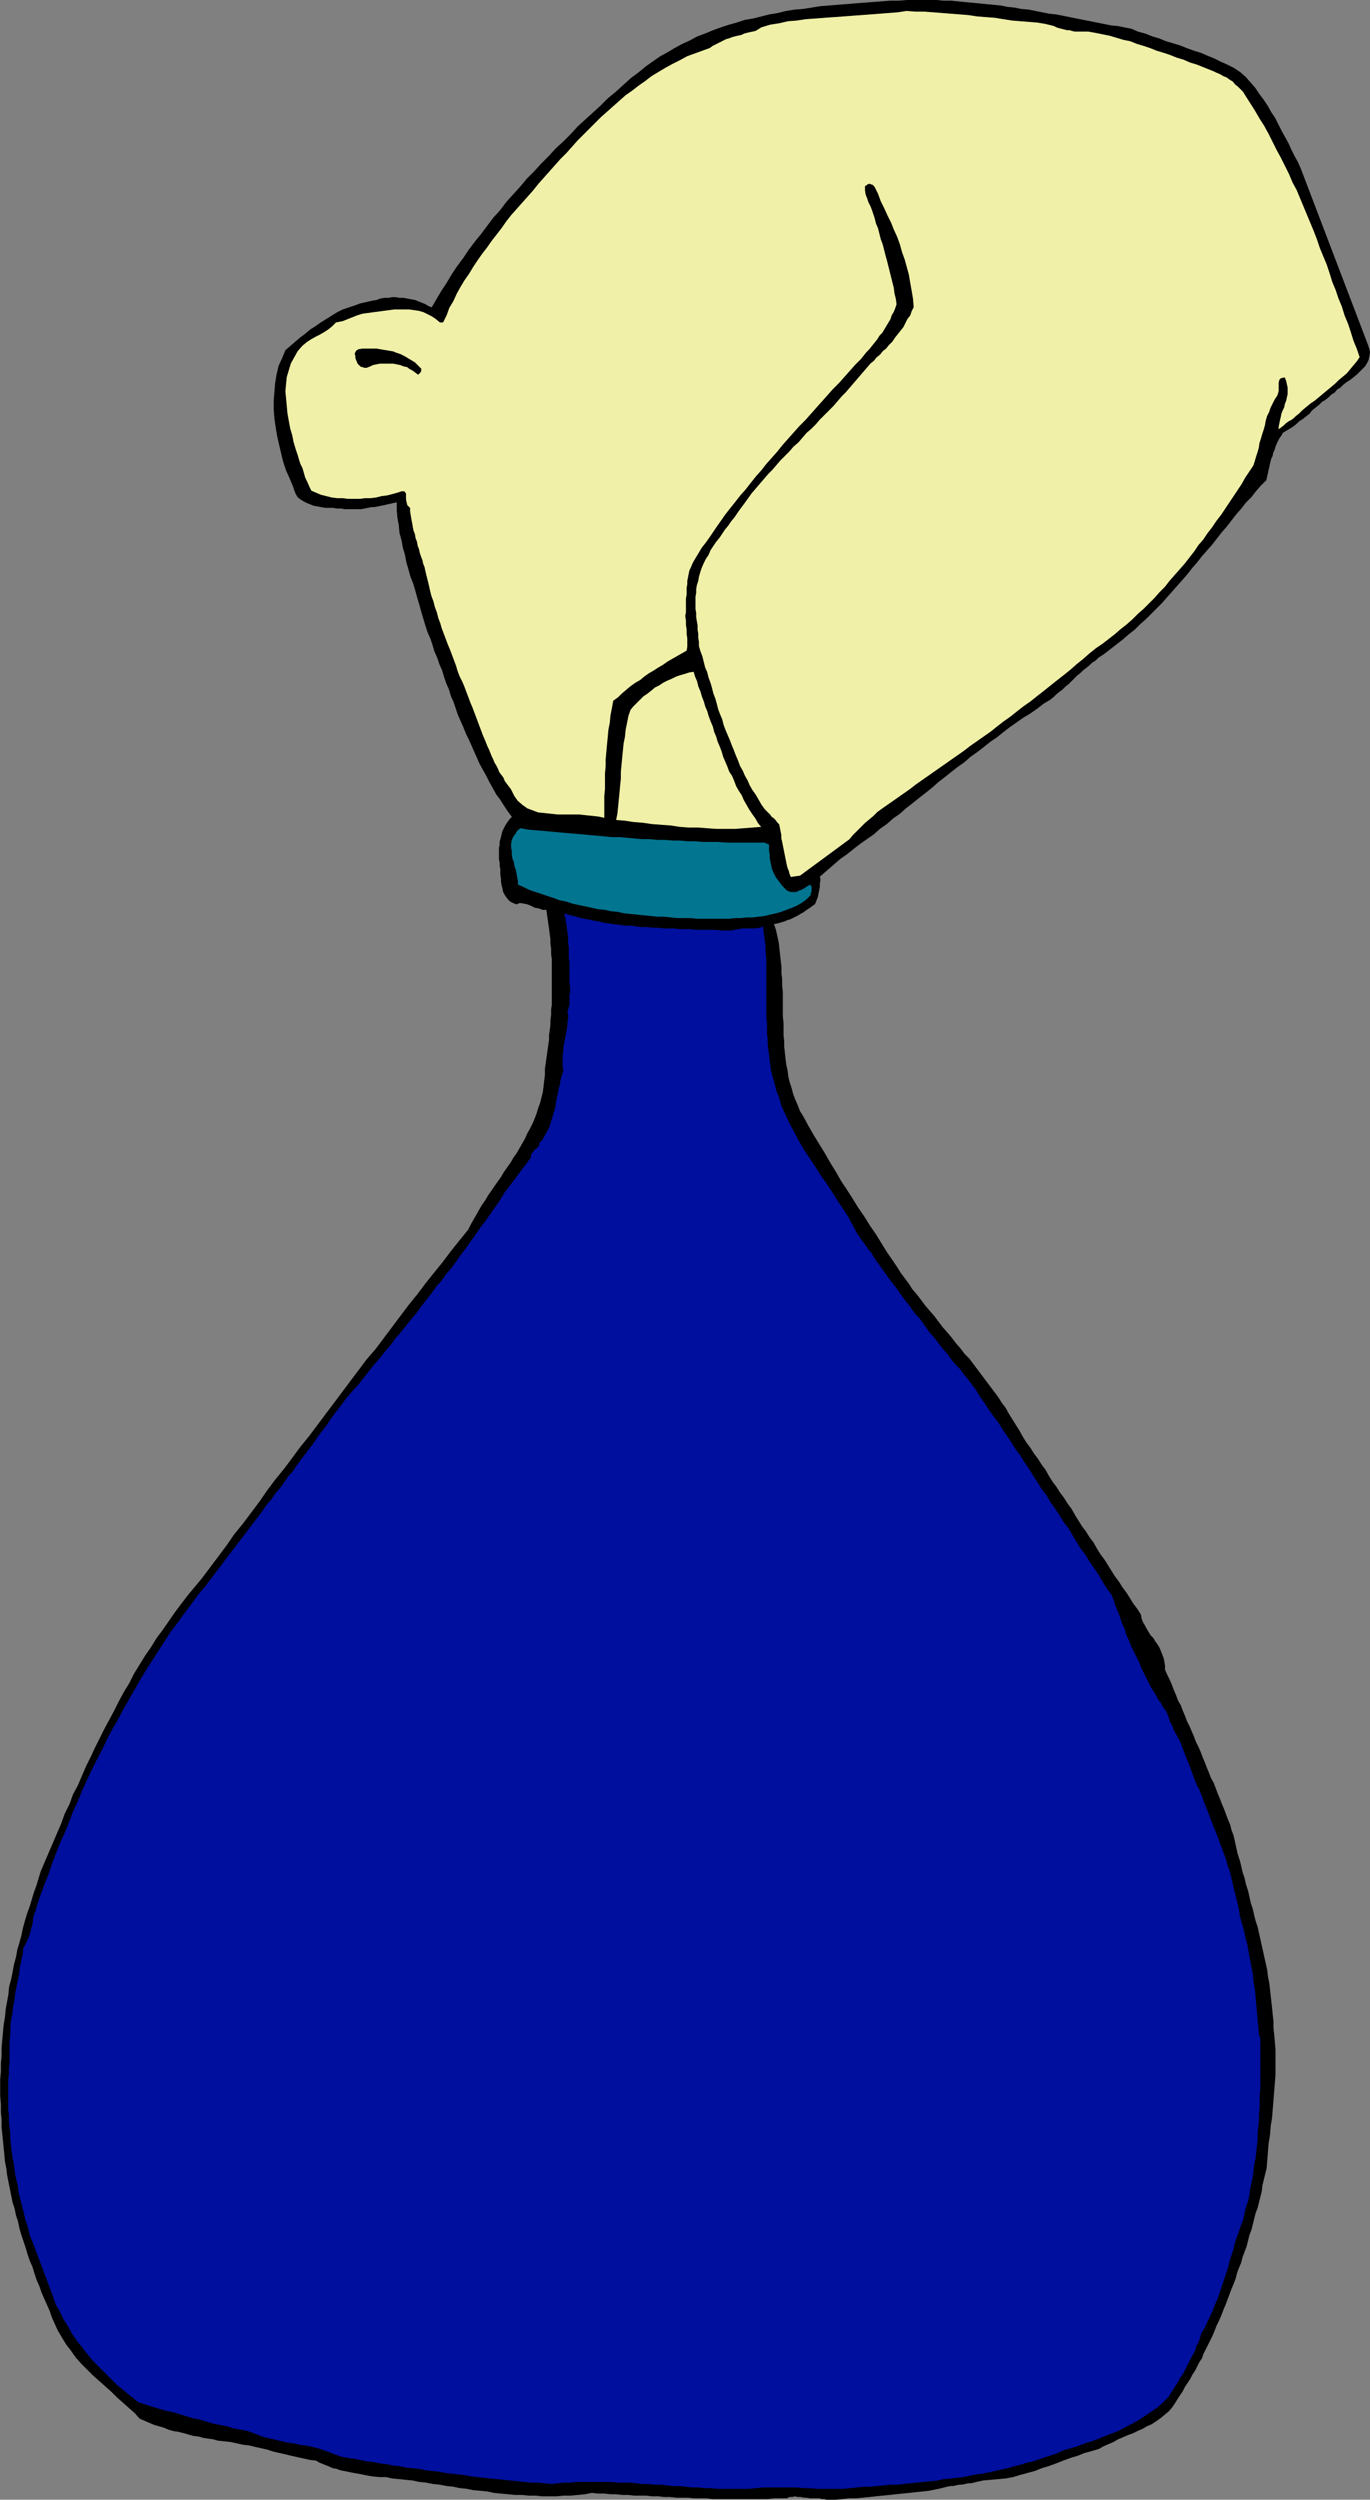 <?xml version="1.0" encoding="UTF-8" standalone="no"?>
<svg
   version="1.0"
   width="85.382mm"
   height="155.754mm"
   id="svg12"
   sodipodi:docname="Genie Squeeze.wmf"
   xmlns:inkscape="http://www.inkscape.org/namespaces/inkscape"
   xmlns:sodipodi="http://sodipodi.sourceforge.net/DTD/sodipodi-0.dtd"
   xmlns="http://www.w3.org/2000/svg"
   xmlns:svg="http://www.w3.org/2000/svg">
  <rect width="100%" height="100%" fill="#808080" stroke="none"/>
  <sodipodi:namedview
     id="namedview12"
     pagecolor="#ffffff"
     bordercolor="#000000"
     borderopacity="0.25"
     inkscape:showpageshadow="2"
     inkscape:pageopacity="0.0"
     inkscape:pagecheckerboard="0"
     inkscape:deskcolor="#d1d1d1"
     inkscape:document-units="mm" />
  <defs
     id="defs1">
    <pattern
       id="WMFhbasepattern"
       patternUnits="userSpaceOnUse"
       width="6"
       height="6"
       x="0"
       y="0" />
  </defs>
  <path
     style="fill:#000000;fill-opacity:1;fill-rule:evenodd;stroke:none"
     d="m 266.549,6.868 1.454,0.646 1.778,0.485 1.616,0.646 1.616,0.485 1.616,0.646 1.616,0.485 1.616,0.485 1.616,0.646 1.778,0.646 1.616,0.485 1.454,0.646 1.616,0.646 1.616,0.808 1.454,0.646 1.616,0.808 1.454,0.97 1.293,1.131 1.131,1.293 1.131,1.293 0.97,1.454 0.97,1.293 0.97,1.454 0.808,1.454 0.97,1.454 0.646,1.293 0.808,1.616 0.808,1.454 0.808,1.454 0.646,1.454 0.808,1.616 0.808,1.454 0.646,1.454 15.836,41.529 0.323,0.97 0.162,0.808 -0.162,0.97 -0.162,0.808 -0.323,0.646 -0.485,0.808 -0.646,0.646 -0.646,0.646 -0.646,0.646 -0.808,0.646 -0.808,0.646 -0.808,0.485 -0.808,0.646 -0.646,0.646 -0.808,0.485 -0.485,0.646 -0.808,0.485 -0.646,0.646 -0.808,0.646 -0.808,0.485 -0.646,0.646 -0.808,0.646 -0.808,0.646 -0.646,0.808 -0.808,0.646 -0.808,0.646 -0.808,0.485 -0.646,0.646 -0.808,0.646 -0.808,0.485 -0.808,0.485 -0.808,0.485 -0.323,0.646 -0.485,0.646 -0.323,0.646 -0.323,0.646 -0.323,0.808 -0.162,0.646 -0.323,0.646 -0.162,0.808 -0.323,0.646 -0.162,0.646 -0.162,0.646 -0.162,0.808 -0.162,0.646 -0.162,0.808 -0.162,0.646 -0.162,0.808 -1.293,1.293 -1.131,1.293 -1.131,1.454 -1.293,1.293 -1.131,1.454 -1.131,1.293 -1.131,1.454 -1.131,1.454 -1.131,1.293 -1.131,1.454 -1.131,1.454 -1.131,1.293 -1.293,1.454 -1.131,1.454 -1.131,1.293 -1.131,1.454 -1.131,1.293 -1.293,1.454 -1.131,1.293 -1.293,1.454 -1.131,1.293 -1.293,1.293 -1.293,1.293 -1.293,1.293 -1.293,1.131 -1.293,1.293 -1.454,1.131 -1.293,1.131 -1.454,1.131 -1.454,1.131 -1.454,1.131 -1.454,0.97 -0.646,0.646 -0.808,0.485 -0.646,0.646 -0.808,0.646 -0.646,0.485 -0.646,0.646 -0.808,0.646 -0.646,0.646 -0.646,0.646 -0.646,0.646 -0.808,0.646 -0.646,0.646 -0.646,0.485 -0.808,0.646 -0.646,0.646 -0.808,0.646 -1.616,0.97 -1.454,1.131 -1.616,1.131 -1.616,0.97 -1.616,1.131 -1.616,1.131 -1.454,1.131 -1.616,1.293 -1.454,0.97 -1.616,1.293 -1.454,1.131 -1.616,1.131 -1.454,1.293 -1.616,1.131 -1.454,1.131 -1.616,1.293 -1.454,1.131 -1.454,1.293 -1.616,1.293 -1.454,1.131 -1.616,1.293 -1.454,1.131 -1.454,1.293 -1.616,1.131 -1.454,1.293 -1.616,1.131 -1.454,1.293 -1.616,1.131 -1.616,1.131 -1.454,1.131 -1.616,1.293 -1.616,1.131 -4.848,4.201 0.162,0.808 -0.162,0.808 v 0.808 l -0.162,0.808 -0.162,0.808 -0.162,0.808 -0.323,0.808 -0.323,0.808 -0.485,0.323 -0.646,0.485 -0.485,0.323 -0.485,0.323 -0.646,0.485 -0.646,0.323 -0.485,0.323 -0.646,0.323 -0.646,0.323 -0.646,0.323 -0.646,0.162 -0.646,0.323 -0.646,0.162 -0.485,0.162 -0.646,0.162 -0.808,0.162 0.485,1.454 0.323,1.454 0.323,1.454 0.162,1.454 0.162,1.454 0.162,1.454 0.162,1.454 v 1.454 l 0.162,1.454 v 1.454 l 0.162,1.454 v 1.454 1.454 1.454 1.454 l 0.162,1.454 v 1.454 1.454 l 0.162,1.454 v 1.293 l 0.162,1.454 0.162,1.454 0.162,1.293 0.323,1.454 0.162,1.454 0.323,1.293 0.485,1.454 0.323,1.293 0.485,1.293 0.646,1.454 0.485,1.293 0.808,1.293 1.131,2.101 1.293,2.262 1.293,2.101 1.293,2.101 1.293,2.262 1.293,2.101 1.293,2.262 1.293,1.939 1.454,2.262 1.293,2.101 1.454,2.101 1.293,2.101 1.454,2.101 1.293,2.101 1.293,2.101 1.454,2.101 0.97,1.454 0.808,1.293 0.97,1.293 0.97,1.293 0.808,1.293 1.131,1.293 0.97,1.293 0.97,1.293 0.97,1.131 1.131,1.293 0.97,1.293 0.97,1.293 1.131,1.293 0.97,1.131 0.97,1.293 1.131,1.293 0.97,1.293 1.131,1.131 0.97,1.293 0.97,1.293 0.97,1.293 0.97,1.293 0.97,1.293 0.97,1.293 0.97,1.293 0.808,1.293 0.97,1.293 0.808,1.454 0.808,1.293 0.808,1.293 0.808,1.293 0.808,1.454 0.808,1.293 0.97,1.293 0.808,1.293 0.97,1.293 0.808,1.293 0.97,1.293 0.808,1.454 0.808,1.293 0.97,1.293 0.808,1.293 0.97,1.293 0.808,1.293 0.97,1.293 0.808,1.454 0.808,1.293 0.808,1.293 0.97,1.293 0.808,1.293 0.97,1.293 0.808,1.454 0.808,1.293 0.97,1.293 0.808,1.293 0.808,1.293 0.808,1.293 0.97,1.293 0.808,1.293 0.97,1.293 0.808,1.293 0.808,1.293 0.97,1.293 0.808,1.293 0.162,0.97 0.323,0.808 0.485,0.808 0.323,0.646 0.485,0.808 0.485,0.808 0.646,0.646 0.485,0.808 0.485,0.646 0.485,0.808 0.323,0.808 0.323,0.808 0.323,0.808 0.162,0.808 0.162,0.97 v 0.97 l 0.485,1.131 0.646,1.293 0.485,1.131 0.485,1.293 0.485,1.131 0.485,1.293 0.646,1.131 0.485,1.293 0.485,1.131 0.485,1.293 0.646,1.293 0.485,1.131 0.485,1.131 0.485,1.293 0.646,1.293 0.485,1.131 0.485,1.293 0.485,1.131 0.485,1.293 0.485,1.131 0.485,1.293 0.646,1.131 0.485,1.293 0.485,1.293 0.485,1.131 0.485,1.293 0.485,1.131 0.485,1.293 0.485,1.293 0.485,1.131 0.323,1.293 0.485,1.293 0.323,1.454 0.323,1.454 0.323,1.454 0.485,1.454 0.323,1.293 0.323,1.454 0.485,1.454 0.323,1.454 0.485,1.454 0.323,1.454 0.323,1.454 0.485,1.454 0.323,1.454 0.323,1.293 0.485,1.454 0.323,1.454 0.323,1.454 0.323,1.454 0.323,1.454 0.323,1.454 0.323,1.454 0.323,1.454 0.162,1.454 0.323,1.616 0.162,1.454 0.162,1.454 0.162,1.454 0.162,1.454 0.162,1.616 0.162,1.454 v 1.616 l 0.162,1.454 0.162,1.778 0.162,1.939 v 1.939 1.939 1.939 l -0.162,2.101 -0.162,1.939 -0.162,2.101 -0.162,1.939 -0.162,2.101 -0.323,1.939 -0.162,2.101 -0.323,1.939 -0.162,1.939 -0.162,2.101 -0.162,1.939 -0.323,1.293 -0.323,1.293 -0.323,1.293 -0.162,1.454 -0.323,1.293 -0.323,1.293 -0.323,1.293 -0.485,1.293 -0.323,1.293 -0.323,1.293 -0.323,1.293 -0.485,1.293 -0.323,1.293 -0.323,1.293 -0.485,1.293 -0.485,1.293 -0.323,1.293 -0.485,1.131 -0.485,1.293 -0.323,1.293 -0.485,1.293 -0.485,1.131 -0.485,1.293 -0.485,1.293 -0.485,1.293 -0.485,1.131 -0.485,1.293 -0.485,1.131 -0.646,1.293 -0.485,1.293 -0.485,1.131 -0.646,1.293 -0.485,0.97 -0.485,0.97 -0.485,0.97 -0.323,0.97 -0.646,0.97 -0.485,0.97 -0.485,0.97 -0.646,0.97 -0.485,0.97 -0.646,0.97 -0.646,0.97 -0.485,0.97 -0.646,0.97 -0.646,0.97 -0.485,0.808 -0.646,0.97 -0.808,0.97 -0.97,0.808 -0.97,0.808 -1.131,0.808 -0.97,0.646 -1.131,0.485 -1.131,0.646 -1.131,0.485 -0.97,0.485 -1.293,0.485 -1.131,0.485 -1.131,0.485 -1.131,0.646 -1.131,0.485 -1.131,0.485 -1.131,0.646 -1.616,0.485 -1.778,0.485 -1.616,0.646 -1.616,0.485 -1.778,0.646 -1.616,0.646 -1.778,0.646 -1.616,0.485 -1.616,0.646 -1.778,0.485 -1.778,0.485 -1.616,0.485 -1.778,0.323 -1.778,0.162 -1.778,0.162 -1.778,0.162 -0.646,0.162 -0.808,0.162 -0.646,0.162 -0.646,0.162 h -0.646 l -0.808,0.162 -0.646,0.162 h -0.646 l -0.808,0.162 -0.646,0.162 h -0.646 l -0.808,0.162 -0.646,0.162 -0.646,0.162 -0.646,0.162 -0.808,0.162 -1.616,0.323 -1.454,0.162 -1.616,0.162 -1.454,0.162 -1.616,0.162 -1.616,0.162 -1.454,0.162 -1.616,0.162 -1.616,0.162 -1.454,0.162 -1.616,0.162 -1.616,0.162 h -1.616 l -1.616,0.162 -1.616,0.162 h -1.616 -0.485 l -0.485,-0.162 h -0.646 l -0.485,-0.162 h -0.646 -0.485 -0.646 -0.485 l -0.808,-0.162 h -0.646 l -0.646,-0.162 h -0.808 l -0.646,-0.162 -0.646,0.162 h -0.646 l -0.646,0.323 h -1.454 -1.454 l -1.616,0.162 h -1.454 -1.454 -1.454 -1.293 -1.454 -1.454 -1.454 -1.454 -1.454 l -1.454,-0.162 h -1.454 -1.454 l -1.454,-0.162 h -1.293 -1.454 l -1.454,-0.162 h -1.454 l -1.293,-0.162 h -1.454 l -1.454,-0.162 h -1.454 -1.293 l -1.454,-0.162 h -1.454 l -1.454,-0.162 h -1.293 l -1.454,-0.162 h -1.454 l -1.454,-0.162 -1.616,0.323 -1.616,0.162 -1.778,0.162 h -1.616 l -1.778,0.162 h -1.454 -1.778 l -1.616,-0.162 h -1.616 l -1.616,-0.162 h -1.616 l -1.616,-0.162 -1.778,-0.162 -1.616,-0.162 -1.454,-0.323 -1.616,-0.162 -1.778,-0.162 -1.616,-0.323 -1.616,-0.162 -1.454,-0.323 -1.616,-0.162 -1.616,-0.323 -1.616,-0.162 -1.616,-0.323 -1.616,-0.162 -1.454,-0.323 -1.616,-0.162 -1.616,-0.162 -1.616,-0.162 -1.454,-0.323 h -1.616 l -1.616,-0.162 -0.97,-0.162 -0.808,-0.162 -0.808,-0.162 -0.808,-0.162 -0.97,-0.162 -0.808,-0.162 -0.808,-0.162 -0.808,-0.162 -0.808,-0.162 -0.808,-0.323 -0.97,-0.162 -0.646,-0.323 -0.808,-0.323 -0.808,-0.323 -0.808,-0.323 -0.808,-0.485 -1.454,-0.162 -1.454,-0.323 -1.454,-0.323 -1.454,-0.323 -1.293,-0.323 -1.454,-0.323 -1.454,-0.323 -1.454,-0.485 -1.454,-0.323 -1.454,-0.323 -1.293,-0.323 -1.454,-0.162 -1.454,-0.323 -1.454,-0.323 -1.454,-0.162 -1.616,-0.162 -1.131,-0.323 -1.131,-0.162 -1.131,-0.162 -1.131,-0.323 -1.293,-0.162 -1.131,-0.323 -1.131,-0.323 -1.293,-0.323 -1.131,-0.162 -1.131,-0.323 -1.131,-0.485 -1.131,-0.323 -1.131,-0.323 -1.131,-0.485 -1.131,-0.485 -1.131,-0.485 -1.131,-1.293 -1.293,-1.131 -1.454,-1.293 -1.454,-1.293 -1.293,-1.293 -1.454,-1.293 -1.454,-1.293 -1.454,-1.293 -1.454,-1.454 -1.293,-1.293 -1.293,-1.454 -1.131,-1.616 -1.131,-1.454 -0.97,-1.616 -0.97,-1.616 -0.808,-1.778 -0.646,-1.454 -0.485,-1.454 -0.646,-1.454 -0.646,-1.454 -0.646,-1.454 -0.485,-1.454 -0.646,-1.454 -0.485,-1.454 -0.485,-1.616 -0.646,-1.454 -0.485,-1.454 -0.485,-1.616 -0.485,-1.454 -0.485,-1.454 -0.485,-1.616 -0.323,-1.616 -0.485,-1.454 -0.323,-1.616 -0.485,-1.454 -0.323,-1.616 -0.323,-1.616 -0.323,-1.616 -0.323,-1.616 -0.162,-1.454 -0.323,-1.616 -0.162,-1.778 -0.162,-1.616 -0.162,-1.616 -0.162,-1.616 -0.162,-1.616 v -1.778 l -0.162,-1.616 v -1.939 l -0.162,-1.939 v -1.939 -1.939 l 0.162,-1.778 v -1.939 l 0.162,-1.778 v -1.939 l 0.162,-1.778 0.162,-1.778 0.162,-1.778 0.323,-1.939 0.162,-1.778 0.323,-1.778 0.323,-1.778 0.162,-1.778 0.485,-1.778 0.323,-1.616 0.323,-1.778 0.485,-1.778 0.323,-1.778 0.485,-1.616 0.485,-1.778 0.323,-1.616 0.485,-1.778 0.485,-1.616 0.646,-1.778 0.485,-1.616 0.485,-1.616 0.646,-1.778 0.485,-1.616 0.485,-1.616 0.97,-2.262 0.97,-2.262 0.97,-2.262 0.97,-2.262 0.97,-2.262 0.808,-2.262 1.131,-2.262 0.808,-2.262 1.131,-2.101 0.97,-2.262 0.97,-2.262 1.131,-2.262 0.97,-2.101 1.131,-2.262 1.131,-2.262 1.131,-2.101 1.131,-2.101 1.131,-2.262 1.131,-2.101 1.293,-2.101 1.131,-2.262 1.293,-2.101 1.293,-2.101 1.454,-2.101 1.293,-2.101 1.454,-1.939 1.454,-2.101 1.454,-2.101 1.454,-1.939 1.616,-2.101 1.616,-1.939 1.616,-1.939 1.939,-2.585 1.939,-2.585 1.939,-2.585 1.778,-2.585 2.101,-2.585 1.939,-2.585 1.939,-2.585 1.778,-2.585 1.939,-2.585 2.101,-2.585 1.939,-2.585 1.778,-2.424 2.101,-2.585 1.939,-2.585 1.939,-2.585 1.939,-2.585 1.939,-2.585 1.939,-2.585 1.939,-2.585 1.939,-2.585 2.101,-2.424 1.939,-2.585 1.939,-2.585 1.939,-2.585 1.939,-2.585 2.101,-2.585 1.939,-2.585 1.939,-2.424 2.101,-2.585 1.939,-2.585 1.939,-2.424 2.101,-2.585 0.646,-1.293 0.646,-1.131 0.646,-1.131 0.646,-1.131 0.646,-1.131 0.808,-1.131 0.646,-1.131 0.808,-1.131 0.646,-0.97 0.808,-1.131 0.808,-1.131 0.646,-1.131 0.808,-1.131 0.808,-1.131 0.646,-1.131 0.808,-1.131 0.646,-1.131 0.646,-1.131 0.646,-1.131 0.485,-1.131 0.646,-1.131 0.646,-1.293 0.485,-1.131 0.485,-1.293 0.323,-1.131 0.485,-1.293 0.323,-1.293 0.323,-1.293 0.162,-1.293 0.162,-1.454 0.162,-1.293 v -1.454 l 0.162,-1.131 0.162,-1.131 0.162,-1.131 0.162,-1.131 0.162,-1.131 0.162,-1.131 v -1.131 l 0.162,-1.131 0.162,-1.293 v -1.131 l 0.162,-1.131 v -1.293 l 0.162,-1.131 v -1.131 -1.293 -1.131 -1.293 -1.131 -1.293 -1.131 -1.293 -1.131 l -0.162,-1.131 v -1.293 l -0.162,-1.131 v -1.131 l -0.162,-1.131 -0.162,-1.293 -0.162,-1.131 -0.162,-1.131 -0.162,-1.131 -0.162,-1.131 h -0.97 l -0.808,-0.323 -0.97,-0.162 -0.97,-0.485 -0.808,-0.323 -0.808,-0.162 -0.97,-0.162 -0.808,0.323 -0.808,-0.323 -0.646,-0.323 -0.485,-0.485 -0.485,-0.646 -0.323,-0.485 -0.323,-0.646 -0.162,-0.808 -0.162,-0.646 -0.162,-0.808 v -0.808 l -0.162,-0.808 v -0.646 -0.808 l -0.162,-0.808 v -0.808 l -0.162,-0.646 v -0.646 -0.808 -0.646 -0.646 l 0.162,-0.646 v -0.808 l 0.162,-0.485 0.162,-0.646 0.162,-0.646 0.162,-0.646 0.323,-0.646 0.323,-0.646 0.323,-0.485 0.323,-0.485 0.485,-0.646 0.485,-0.485 -0.97,-1.293 -0.97,-1.454 -0.808,-1.293 -0.97,-1.293 -0.808,-1.454 -0.808,-1.454 -0.646,-1.293 -0.808,-1.454 -0.808,-1.454 -0.646,-1.454 -0.646,-1.454 -0.646,-1.454 -0.646,-1.454 -0.646,-1.293 -0.646,-1.616 -0.646,-1.454 -0.646,-1.454 -0.485,-1.454 -0.485,-1.454 -0.646,-1.454 -0.485,-1.616 -0.646,-1.454 -0.485,-1.454 -0.485,-1.616 -0.646,-1.454 -0.485,-1.454 -0.646,-1.454 -0.485,-1.616 -0.485,-1.454 -0.646,-1.454 -0.485,-1.454 -0.485,-1.616 -0.485,-1.616 -0.485,-1.778 -0.485,-1.616 -0.485,-1.778 -0.485,-1.616 -0.646,-1.616 -0.485,-1.778 -0.485,-1.616 -0.323,-1.778 -0.485,-1.616 -0.323,-1.778 -0.485,-1.778 -0.162,-1.778 -0.323,-1.778 -0.162,-1.778 v -1.939 l -0.808,0.162 -0.646,0.162 -0.808,0.162 -0.646,0.162 -0.808,0.162 -0.808,0.162 -0.808,0.162 h -0.646 l -0.808,0.162 -0.808,0.162 -0.808,0.162 h -0.808 -0.808 -0.808 -0.808 -0.808 l -0.808,-0.162 H 79.423 l -0.97,-0.162 h -0.97 -0.808 l -0.97,-0.162 -0.808,-0.162 -0.97,-0.162 -0.808,-0.323 -0.808,-0.323 -0.646,-0.323 -0.808,-0.485 -0.646,-0.485 -0.485,-0.808 -0.323,-0.808 -0.323,-0.97 -0.808,-1.939 -0.808,-1.778 -0.646,-1.939 -0.485,-1.939 -0.485,-2.101 -0.485,-2.101 -0.323,-1.939 -0.323,-2.262 -0.162,-2.101 v -2.101 l 0.162,-1.939 0.162,-2.101 0.323,-1.939 0.485,-2.101 0.808,-1.778 0.808,-1.939 1.131,-0.97 1.131,-0.97 1.131,-0.97 1.293,-0.97 1.131,-0.97 1.293,-0.808 1.131,-0.808 1.293,-0.808 1.293,-0.808 1.293,-0.808 1.293,-0.646 1.454,-0.485 1.454,-0.485 1.293,-0.485 1.454,-0.323 1.454,-0.323 0.97,-0.162 0.808,-0.323 0.97,-0.162 h 0.97 l 0.808,-0.162 h 0.808 l 0.97,0.162 h 0.97 l 0.808,0.162 0.808,0.162 0.97,0.162 0.808,0.323 0.808,0.323 0.808,0.323 0.808,0.485 0.808,0.323 1.131,-1.939 1.131,-1.939 1.293,-1.939 1.131,-1.939 1.293,-1.939 1.454,-1.939 1.293,-1.939 1.454,-1.939 1.454,-1.778 1.454,-1.939 1.454,-1.939 1.616,-1.778 1.454,-1.939 1.616,-1.778 1.616,-1.778 1.616,-1.939 1.778,-1.778 1.616,-1.778 1.778,-1.778 1.616,-1.778 1.778,-1.616 1.778,-1.778 1.616,-1.778 1.778,-1.616 1.778,-1.616 1.778,-1.616 1.778,-1.778 1.778,-1.454 1.778,-1.616 1.778,-1.616 1.939,-1.454 1.778,-1.454 1.616,-1.131 1.616,-1.131 1.778,-0.97 1.616,-0.97 1.778,-0.97 1.778,-0.808 1.778,-0.97 1.778,-0.646 1.939,-0.808 1.778,-0.646 1.939,-0.646 1.778,-0.485 1.939,-0.646 1.939,-0.323 1.939,-0.485 1.939,-0.485 1.939,-0.323 1.939,-0.485 2.101,-0.323 1.939,-0.162 2.101,-0.323 1.939,-0.323 2.101,-0.162 1.939,-0.162 2.101,-0.162 1.939,-0.162 2.101,-0.162 2.101,-0.162 2.101,-0.162 2.101,-0.162 h 1.939 l 2.101,-0.162 h 1.778 1.616 1.778 1.778 l 1.616,0.162 h 1.778 l 1.616,0.162 1.616,0.162 1.778,0.162 1.616,0.162 1.616,0.162 1.778,0.162 1.616,0.162 1.616,0.323 1.616,0.162 1.616,0.323 1.778,0.162 1.616,0.323 1.616,0.323 1.616,0.323 1.616,0.162 1.616,0.323 1.616,0.323 1.616,0.323 1.616,0.323 1.616,0.323 1.616,0.323 1.616,0.323 1.616,0.323 1.616,0.162 1.616,0.323 z"
     id="path1" />
  <path
     style="fill:none;stroke:#000000;stroke-width:0.162px;stroke-linecap:round;stroke-linejoin:round;stroke-miterlimit:4;stroke-dasharray:none;stroke-opacity:1"
     d="m 266.549,6.868 v 0 l 1.454,0.646 1.778,0.485 1.616,0.646 1.616,0.485 1.616,0.646 1.616,0.485 1.616,0.485 1.616,0.646 1.778,0.646 1.616,0.485 1.454,0.646 1.616,0.646 1.616,0.808 1.454,0.646 1.616,0.808 1.454,0.97 v 0 l 1.293,1.131 1.131,1.293 1.131,1.293 0.97,1.454 0.97,1.293 0.97,1.454 0.808,1.454 0.97,1.454 0.646,1.293 0.808,1.616 0.808,1.454 0.808,1.454 0.646,1.454 0.808,1.616 0.808,1.454 0.646,1.454 15.836,41.529 v 0 l 0.323,0.97 0.162,0.808 -0.162,0.97 -0.162,0.808 -0.323,0.646 -0.485,0.808 -0.646,0.646 -0.646,0.646 -0.646,0.646 -0.808,0.646 -0.808,0.646 -0.808,0.485 -0.808,0.646 -0.646,0.646 -0.808,0.485 -0.485,0.646 v 0 l -0.808,0.485 -0.646,0.646 -0.808,0.646 -0.808,0.485 -0.646,0.646 -0.808,0.646 -0.808,0.646 -0.646,0.808 -0.808,0.646 -0.808,0.646 -0.808,0.485 -0.646,0.646 -0.808,0.646 -0.808,0.485 -0.808,0.485 -0.808,0.485 v 0 l -0.323,0.646 -0.485,0.646 -0.323,0.646 -0.323,0.646 -0.323,0.808 -0.162,0.646 -0.323,0.646 -0.162,0.808 -0.323,0.646 -0.162,0.646 -0.162,0.646 -0.162,0.808 -0.162,0.646 -0.162,0.808 -0.162,0.646 -0.162,0.808 v 0 l -1.293,1.293 -1.131,1.293 -1.131,1.454 -1.293,1.293 -1.131,1.454 -1.131,1.293 -1.131,1.454 -1.131,1.454 -1.131,1.293 -1.131,1.454 -1.131,1.454 -1.131,1.293 -1.293,1.454 -1.131,1.454 -1.131,1.293 -1.131,1.454 -1.131,1.293 -1.293,1.454 -1.131,1.293 -1.293,1.454 -1.131,1.293 -1.293,1.293 -1.293,1.293 -1.293,1.293 -1.293,1.131 -1.293,1.293 -1.454,1.131 -1.293,1.131 -1.454,1.131 -1.454,1.131 -1.454,1.131 -1.454,0.97 v 0 l -0.646,0.646 -0.808,0.485 -0.646,0.646 -0.808,0.646 -0.646,0.485 -0.646,0.646 -0.808,0.646 -0.646,0.646 -0.646,0.646 -0.646,0.646 -0.808,0.646 -0.646,0.646 -0.646,0.485 -0.808,0.646 -0.646,0.646 -0.808,0.646 v 0 l -1.616,0.97 -1.454,1.131 -1.616,1.131 -1.616,0.97 -1.616,1.131 -1.616,1.131 -1.454,1.131 -1.616,1.293 -1.454,0.97 -1.616,1.293 -1.454,1.131 -1.616,1.131 -1.454,1.293 -1.616,1.131 -1.454,1.131 -1.616,1.293 -1.454,1.131 -1.454,1.293 -1.616,1.293 -1.454,1.131 -1.616,1.293 -1.454,1.131 -1.454,1.293 -1.616,1.131 -1.454,1.293 -1.616,1.131 -1.454,1.293 -1.616,1.131 -1.616,1.131 -1.454,1.131 -1.616,1.293 -1.616,1.131 -4.848,4.201 v 0 l 0.162,0.808 -0.162,0.808 v 0.808 l -0.162,0.808 -0.162,0.808 -0.162,0.808 -0.323,0.808 -0.323,0.808 v 0 l -0.485,0.323 -0.646,0.485 -0.485,0.323 -0.485,0.323 -0.646,0.485 -0.646,0.323 -0.485,0.323 -0.646,0.323 -0.646,0.323 -0.646,0.323 -0.646,0.162 -0.646,0.323 -0.646,0.162 -0.485,0.162 -0.646,0.162 -0.808,0.162 v 0 l 0.485,1.454 0.323,1.454 0.323,1.454 0.162,1.454 0.162,1.454 0.162,1.454 0.162,1.454 v 1.454 l 0.162,1.454 v 1.454 l 0.162,1.454 v 1.454 1.454 1.454 1.454 l 0.162,1.454 v 1.454 1.454 l 0.162,1.454 v 1.293 l 0.162,1.454 0.162,1.454 0.162,1.293 0.323,1.454 0.162,1.454 0.323,1.293 0.485,1.454 0.323,1.293 0.485,1.293 0.646,1.454 0.485,1.293 0.808,1.293 v 0 l 1.131,2.101 1.293,2.262 1.293,2.101 1.293,2.101 1.293,2.262 1.293,2.101 1.293,2.262 1.293,1.939 1.454,2.262 1.293,2.101 1.454,2.101 1.293,2.101 1.454,2.101 1.293,2.101 1.293,2.101 1.454,2.101 v 0 l 0.97,1.454 0.808,1.293 0.97,1.293 0.97,1.293 0.808,1.293 1.131,1.293 0.97,1.293 0.97,1.293 0.97,1.131 1.131,1.293 0.97,1.293 0.97,1.293 1.131,1.293 0.97,1.131 0.97,1.293 1.131,1.293 0.97,1.293 1.131,1.131 0.97,1.293 0.97,1.293 0.97,1.293 0.97,1.293 0.97,1.293 0.97,1.293 0.97,1.293 0.808,1.293 0.97,1.293 0.808,1.454 0.808,1.293 0.808,1.293 0.808,1.293 0.808,1.454 v 0 l 0.808,1.293 0.97,1.293 0.808,1.293 0.97,1.293 0.808,1.293 0.97,1.293 0.808,1.454 0.808,1.293 0.97,1.293 0.808,1.293 0.97,1.293 0.808,1.293 0.97,1.293 0.808,1.454 0.808,1.293 0.808,1.293 0.97,1.293 0.808,1.293 0.97,1.293 0.808,1.454 0.808,1.293 0.97,1.293 0.808,1.293 0.808,1.293 0.808,1.293 0.97,1.293 0.808,1.293 0.97,1.293 0.808,1.293 0.808,1.293 0.97,1.293 0.808,1.293 v 0 l 0.162,0.97 0.323,0.808 0.485,0.808 0.323,0.646 0.485,0.808 0.485,0.808 0.646,0.646 0.485,0.808 0.485,0.646 0.485,0.808 0.323,0.808 0.323,0.808 0.323,0.808 0.162,0.808 0.162,0.97 v 0.97 0 l 0.485,1.131 0.646,1.293 0.485,1.131 0.485,1.293 0.485,1.131 0.485,1.293 0.646,1.131 0.485,1.293 0.485,1.131 0.485,1.293 0.646,1.293 0.485,1.131 0.485,1.131 0.485,1.293 0.646,1.293 0.485,1.131 0.485,1.293 0.485,1.131 0.485,1.293 0.485,1.131 0.485,1.293 0.646,1.131 0.485,1.293 0.485,1.293 0.485,1.131 0.485,1.293 0.485,1.131 0.485,1.293 0.485,1.293 0.485,1.131 0.323,1.293 0.485,1.293 v 0 l 0.323,1.454 0.323,1.454 0.323,1.454 0.485,1.454 0.323,1.293 0.323,1.454 0.485,1.454 0.323,1.454 0.485,1.454 0.323,1.454 0.323,1.454 0.485,1.454 0.323,1.454 0.323,1.293 0.485,1.454 0.323,1.454 0.323,1.454 0.323,1.454 0.323,1.454 0.323,1.454 0.323,1.454 0.323,1.454 0.162,1.454 0.323,1.616 0.162,1.454 0.162,1.454 0.162,1.454 0.162,1.454 0.162,1.616 0.162,1.454 v 1.616 l 0.162,1.454 v 0 l 0.162,1.778 0.162,1.939 v 1.939 1.939 1.939 l -0.162,2.101 -0.162,1.939 -0.162,2.101 -0.162,1.939 -0.162,2.101 -0.323,1.939 -0.162,2.101 -0.323,1.939 -0.162,1.939 -0.162,2.101 -0.162,1.939 v 0 l -0.323,1.293 -0.323,1.293 -0.323,1.293 -0.162,1.454 -0.323,1.293 -0.323,1.293 -0.323,1.293 -0.485,1.293 -0.323,1.293 -0.323,1.293 -0.323,1.293 -0.485,1.293 -0.323,1.293 -0.323,1.293 -0.485,1.293 -0.485,1.293 -0.323,1.293 -0.485,1.131 -0.485,1.293 -0.323,1.293 -0.485,1.293 -0.485,1.131 -0.485,1.293 -0.485,1.293 -0.485,1.293 -0.485,1.131 -0.485,1.293 -0.485,1.131 -0.646,1.293 -0.485,1.293 -0.485,1.131 -0.646,1.293 v 0 l -0.485,0.97 -0.485,0.97 -0.485,0.97 -0.323,0.97 -0.646,0.97 -0.485,0.97 -0.485,0.97 -0.646,0.97 -0.485,0.97 -0.646,0.97 -0.646,0.97 -0.485,0.97 -0.646,0.97 -0.646,0.97 -0.485,0.808 -0.646,0.97 v 0 l -0.808,0.97 -0.97,0.808 -0.97,0.808 -1.131,0.808 -0.97,0.646 -1.131,0.485 -1.131,0.646 -1.131,0.485 -0.97,0.485 -1.293,0.485 -1.131,0.485 -1.131,0.485 -1.131,0.646 -1.131,0.485 -1.131,0.485 -1.131,0.646 v 0 l -1.616,0.485 -1.778,0.485 -1.616,0.646 -1.616,0.485 -1.778,0.646 -1.616,0.646 -1.778,0.646 -1.616,0.485 -1.616,0.646 -1.778,0.485 -1.778,0.485 -1.616,0.485 -1.778,0.323 -1.778,0.162 -1.778,0.162 -1.778,0.162 v 0 l -0.646,0.162 -0.808,0.162 -0.646,0.162 -0.646,0.162 h -0.646 l -0.808,0.162 -0.646,0.162 h -0.646 l -0.808,0.162 -0.646,0.162 h -0.646 l -0.808,0.162 -0.646,0.162 -0.646,0.162 -0.646,0.162 -0.808,0.162 v 0 l -1.616,0.323 -1.454,0.162 -1.616,0.162 -1.454,0.162 -1.616,0.162 -1.616,0.162 -1.454,0.162 -1.616,0.162 -1.616,0.162 -1.454,0.162 -1.616,0.162 -1.616,0.162 h -1.616 l -1.616,0.162 -1.616,0.162 h -1.616 v 0 h -0.485 l -0.485,-0.162 h -0.646 l -0.485,-0.162 h -0.646 -0.485 -0.646 -0.485 v 0 l -0.808,-0.162 h -0.646 l -0.646,-0.162 h -0.808 l -0.646,-0.162 -0.646,0.162 h -0.646 l -0.646,0.323 v 0 h -1.454 -1.454 l -1.616,0.162 h -1.454 -1.454 -1.454 -1.293 -1.454 -1.454 -1.454 -1.454 -1.454 l -1.454,-0.162 h -1.454 -1.454 l -1.454,-0.162 h -1.293 -1.454 l -1.454,-0.162 h -1.454 l -1.293,-0.162 h -1.454 l -1.454,-0.162 h -1.454 -1.293 l -1.454,-0.162 h -1.454 l -1.454,-0.162 h -1.293 l -1.454,-0.162 h -1.454 l -1.454,-0.162 v 0 l -1.616,0.323 -1.616,0.162 -1.778,0.162 h -1.616 l -1.778,0.162 h -1.454 -1.778 l -1.616,-0.162 h -1.616 l -1.616,-0.162 h -1.616 l -1.616,-0.162 -1.778,-0.162 -1.616,-0.162 -1.454,-0.323 -1.616,-0.162 -1.778,-0.162 -1.616,-0.323 -1.616,-0.162 -1.454,-0.323 -1.616,-0.162 -1.616,-0.323 -1.616,-0.162 -1.616,-0.323 -1.616,-0.162 -1.454,-0.323 -1.616,-0.162 -1.616,-0.162 -1.616,-0.162 -1.454,-0.323 h -1.616 l -1.616,-0.162 v 0 l -0.97,-0.162 -0.808,-0.162 -0.808,-0.162 -0.808,-0.162 -0.97,-0.162 -0.808,-0.162 -0.808,-0.162 -0.808,-0.162 -0.808,-0.162 -0.808,-0.323 -0.97,-0.162 -0.646,-0.323 -0.808,-0.323 -0.808,-0.323 -0.808,-0.323 -0.808,-0.485 v 0 l -1.454,-0.162 -1.454,-0.323 -1.454,-0.323 -1.454,-0.323 -1.293,-0.323 -1.454,-0.323 -1.454,-0.323 -1.454,-0.485 -1.454,-0.323 -1.454,-0.323 -1.293,-0.323 -1.454,-0.162 -1.454,-0.323 -1.454,-0.323 -1.454,-0.162 -1.616,-0.162 v 0 l -1.131,-0.323 -1.131,-0.162 -1.131,-0.162 -1.131,-0.323 -1.293,-0.162 -1.131,-0.323 -1.131,-0.323 -1.293,-0.323 -1.131,-0.162 -1.131,-0.323 -1.131,-0.485 -1.131,-0.323 -1.131,-0.323 -1.131,-0.485 -1.131,-0.485 -1.131,-0.485 v 0 l -1.131,-1.293 -1.293,-1.131 -1.454,-1.293 -1.454,-1.293 -1.293,-1.293 -1.454,-1.293 -1.454,-1.293 -1.454,-1.293 -1.454,-1.454 -1.293,-1.293 -1.293,-1.454 -1.131,-1.616 -1.131,-1.454 -0.97,-1.616 -0.97,-1.616 -0.808,-1.778 v 0 l -0.646,-1.454 -0.485,-1.454 -0.646,-1.454 -0.646,-1.454 -0.646,-1.454 -0.485,-1.454 -0.646,-1.454 -0.485,-1.454 -0.485,-1.616 -0.646,-1.454 -0.485,-1.454 -0.485,-1.616 -0.485,-1.454 -0.485,-1.454 -0.485,-1.616 -0.323,-1.616 -0.485,-1.454 -0.323,-1.616 -0.485,-1.454 -0.323,-1.616 -0.323,-1.616 -0.323,-1.616 -0.323,-1.616 -0.162,-1.454 -0.323,-1.616 -0.162,-1.778 -0.162,-1.616 -0.162,-1.616 -0.162,-1.616 -0.162,-1.616 v -1.778 l -0.162,-1.616 v 0 -1.939 l -0.162,-1.939 v -1.939 -1.939 l 0.162,-1.778 v -1.939 l 0.162,-1.778 v -1.939 l 0.162,-1.778 0.162,-1.778 0.162,-1.778 0.323,-1.939 0.162,-1.778 0.323,-1.778 0.323,-1.778 0.162,-1.778 0.485,-1.778 0.323,-1.616 0.323,-1.778 0.485,-1.778 0.323,-1.778 0.485,-1.616 0.485,-1.778 0.323,-1.616 0.485,-1.778 0.485,-1.616 0.646,-1.778 0.485,-1.616 0.485,-1.616 0.646,-1.778 0.485,-1.616 0.485,-1.616 v 0 l 0.97,-2.262 0.97,-2.262 0.97,-2.262 0.97,-2.262 0.97,-2.262 0.808,-2.262 1.131,-2.262 0.808,-2.262 1.131,-2.101 0.97,-2.262 0.97,-2.262 1.131,-2.262 0.97,-2.101 1.131,-2.262 1.131,-2.262 1.131,-2.101 1.131,-2.101 1.131,-2.262 1.131,-2.101 1.293,-2.101 1.131,-2.262 1.293,-2.101 1.293,-2.101 1.454,-2.101 1.293,-2.101 1.454,-1.939 1.454,-2.101 1.454,-2.101 1.454,-1.939 1.616,-2.101 1.616,-1.939 1.616,-1.939 v 0 l 1.939,-2.585 1.939,-2.585 1.939,-2.585 1.778,-2.585 2.101,-2.585 1.939,-2.585 1.939,-2.585 1.778,-2.585 1.939,-2.585 2.101,-2.585 1.939,-2.585 1.778,-2.424 2.101,-2.585 1.939,-2.585 1.939,-2.585 1.939,-2.585 1.939,-2.585 1.939,-2.585 1.939,-2.585 1.939,-2.585 2.101,-2.424 1.939,-2.585 1.939,-2.585 1.939,-2.585 1.939,-2.585 2.101,-2.585 1.939,-2.585 1.939,-2.424 2.101,-2.585 1.939,-2.585 1.939,-2.424 2.101,-2.585 v 0 l 0.646,-1.293 0.646,-1.131 0.646,-1.131 0.646,-1.131 0.646,-1.131 0.808,-1.131 0.646,-1.131 0.808,-1.131 0.646,-0.97 0.808,-1.131 0.808,-1.131 0.646,-1.131 0.808,-1.131 0.808,-1.131 0.646,-1.131 0.808,-1.131 0.646,-1.131 0.646,-1.131 0.646,-1.131 0.485,-1.131 0.646,-1.131 0.646,-1.293 0.485,-1.131 0.485,-1.293 0.323,-1.131 0.485,-1.293 0.323,-1.293 0.323,-1.293 0.162,-1.293 0.162,-1.454 0.162,-1.293 v -1.454 0 l 0.162,-1.131 0.162,-1.131 0.162,-1.131 0.162,-1.131 0.162,-1.131 0.162,-1.131 v -1.131 l 0.162,-1.131 0.162,-1.293 v -1.131 l 0.162,-1.131 v -1.293 l 0.162,-1.131 v -1.131 -1.293 -1.131 -1.293 -1.131 -1.293 -1.131 -1.293 -1.131 l -0.162,-1.131 v -1.293 l -0.162,-1.131 v -1.131 l -0.162,-1.131 -0.162,-1.293 -0.162,-1.131 -0.162,-1.131 -0.162,-1.131 -0.162,-1.131 v 0 h -0.97 l -0.808,-0.323 -0.97,-0.162 -0.97,-0.485 -0.808,-0.323 -0.808,-0.162 -0.97,-0.162 -0.808,0.323 v 0 l -0.808,-0.323 -0.646,-0.323 -0.485,-0.485 -0.485,-0.646 -0.323,-0.485 -0.323,-0.646 -0.162,-0.808 -0.162,-0.646 -0.162,-0.808 v -0.808 l -0.162,-0.808 v -0.646 -0.808 l -0.162,-0.808 v -0.808 l -0.162,-0.646 v 0 -0.646 -0.808 -0.646 -0.646 l 0.162,-0.646 v -0.808 l 0.162,-0.485 0.162,-0.646 0.162,-0.646 0.162,-0.646 0.323,-0.646 0.323,-0.646 0.323,-0.485 0.323,-0.485 0.485,-0.646 0.485,-0.485 v 0 l -0.97,-1.293 -0.97,-1.454 -0.808,-1.293 -0.97,-1.293 -0.808,-1.454 -0.808,-1.454 -0.646,-1.293 -0.808,-1.454 -0.808,-1.454 -0.646,-1.454 -0.646,-1.454 -0.646,-1.454 -0.646,-1.454 -0.646,-1.293 -0.646,-1.616 -0.646,-1.454 -0.646,-1.454 -0.485,-1.454 -0.485,-1.454 -0.646,-1.454 -0.485,-1.616 -0.646,-1.454 -0.485,-1.454 -0.485,-1.616 -0.646,-1.454 -0.485,-1.454 -0.646,-1.454 -0.485,-1.616 -0.485,-1.454 -0.646,-1.454 -0.485,-1.454 -0.485,-1.616 v 0 l -0.485,-1.616 -0.485,-1.778 -0.485,-1.616 -0.485,-1.778 -0.485,-1.616 -0.646,-1.616 -0.485,-1.778 -0.485,-1.616 -0.323,-1.778 -0.485,-1.616 -0.323,-1.778 -0.485,-1.778 -0.162,-1.778 -0.323,-1.778 -0.162,-1.778 v -1.939 0 l -0.808,0.162 -0.646,0.162 -0.808,0.162 -0.646,0.162 -0.808,0.162 -0.808,0.162 -0.808,0.162 h -0.646 l -0.808,0.162 -0.808,0.162 -0.808,0.162 h -0.808 -0.808 -0.808 -0.808 -0.808 v 0 l -0.808,-0.162 H 79.423 l -0.97,-0.162 h -0.97 -0.808 l -0.97,-0.162 -0.808,-0.162 -0.97,-0.162 -0.808,-0.323 -0.808,-0.323 -0.646,-0.323 -0.808,-0.485 -0.646,-0.485 -0.485,-0.808 -0.323,-0.808 -0.323,-0.97 v 0 l -0.808,-1.939 -0.808,-1.778 -0.646,-1.939 -0.485,-1.939 -0.485,-2.101 -0.485,-2.101 -0.323,-1.939 -0.323,-2.262 -0.162,-2.101 v -2.101 l 0.162,-1.939 0.162,-2.101 0.323,-1.939 0.485,-2.101 0.808,-1.778 0.808,-1.939 v 0 l 1.131,-0.97 1.131,-0.97 1.131,-0.97 1.293,-0.97 1.131,-0.97 1.293,-0.808 1.131,-0.808 1.293,-0.808 1.293,-0.808 1.293,-0.808 1.293,-0.646 1.454,-0.485 1.454,-0.485 1.293,-0.485 1.454,-0.323 1.454,-0.323 v 0 l 0.97,-0.162 0.808,-0.323 0.97,-0.162 h 0.97 l 0.808,-0.162 h 0.808 l 0.97,0.162 h 0.97 l 0.808,0.162 0.808,0.162 0.97,0.162 0.808,0.323 0.808,0.323 0.808,0.323 0.808,0.485 0.808,0.323 v 0 l 1.131,-1.939 1.131,-1.939 1.293,-1.939 1.131,-1.939 1.293,-1.939 1.454,-1.939 1.293,-1.939 1.454,-1.939 1.454,-1.778 1.454,-1.939 1.454,-1.939 1.616,-1.778 1.454,-1.939 1.616,-1.778 1.616,-1.778 1.616,-1.939 1.778,-1.778 1.616,-1.778 1.778,-1.778 1.616,-1.778 1.778,-1.616 1.778,-1.778 1.616,-1.778 1.778,-1.616 1.778,-1.616 1.778,-1.616 1.778,-1.778 1.778,-1.454 1.778,-1.616 1.778,-1.616 1.939,-1.454 1.778,-1.454 v 0 l 1.616,-1.131 1.616,-1.131 1.778,-0.97 1.616,-0.97 1.778,-0.97 1.778,-0.808 1.778,-0.97 1.778,-0.646 1.939,-0.808 1.778,-0.646 1.939,-0.646 1.778,-0.485 1.939,-0.646 1.939,-0.323 1.939,-0.485 1.939,-0.485 1.939,-0.323 1.939,-0.485 2.101,-0.323 1.939,-0.162 2.101,-0.323 1.939,-0.323 2.101,-0.162 1.939,-0.162 2.101,-0.162 1.939,-0.162 2.101,-0.162 2.101,-0.162 2.101,-0.162 2.101,-0.162 h 1.939 l 2.101,-0.162 v 0 h 1.778 1.616 1.778 1.778 l 1.616,0.162 h 1.778 l 1.616,0.162 1.616,0.162 1.778,0.162 1.616,0.162 1.616,0.162 1.778,0.162 1.616,0.162 1.616,0.323 1.616,0.162 1.616,0.323 1.778,0.162 1.616,0.323 1.616,0.323 1.616,0.323 1.616,0.162 1.616,0.323 1.616,0.323 1.616,0.323 1.616,0.323 1.616,0.323 1.616,0.323 1.616,0.323 1.616,0.323 1.616,0.162 1.616,0.323 1.616,0.323"
     id="path2" />
  <path
     style="fill:#f0f0a8;fill-opacity:1;fill-rule:evenodd;stroke:none"
     d="m 246.35,5.575 0.646,0.162 0.646,0.162 0.646,0.162 0.646,0.323 0.485,0.162 0.646,0.162 0.646,0.162 0.646,0.162 h 0.646 l 0.485,0.162 0.646,0.162 h 0.646 0.646 0.646 0.646 0.646 l 1.778,0.323 1.616,0.323 1.616,0.323 1.616,0.485 1.616,0.485 1.616,0.323 1.616,0.646 1.616,0.485 1.454,0.485 1.616,0.646 1.616,0.485 1.454,0.485 1.616,0.646 1.616,0.485 1.454,0.646 1.616,0.485 0.808,0.323 0.808,0.323 0.808,0.323 0.808,0.323 0.808,0.323 0.646,0.323 0.808,0.323 0.808,0.485 0.808,0.323 0.646,0.485 0.808,0.485 0.485,0.646 0.646,0.485 0.646,0.646 0.646,0.646 0.485,0.808 1.131,1.778 1.131,1.778 1.131,1.939 1.131,1.778 0.97,1.778 0.97,1.939 0.97,1.939 0.97,1.778 0.97,1.939 0.97,1.939 0.808,1.939 0.97,1.778 0.808,1.939 0.808,1.939 0.808,1.939 0.808,1.939 0.808,1.939 0.808,2.101 0.646,1.939 0.808,1.939 0.808,1.939 0.646,1.939 0.646,2.101 0.808,1.939 0.646,1.939 0.808,1.939 0.646,2.101 0.808,1.939 0.646,1.939 0.646,2.101 0.808,1.939 0.646,1.939 -0.646,0.97 -0.808,0.97 -0.808,0.97 -0.808,0.97 -0.97,0.808 -0.97,0.808 -0.808,0.808 -0.97,0.808 -0.97,0.808 -0.97,0.808 -0.97,0.808 -0.97,0.808 -0.97,0.646 -0.97,0.808 -0.97,0.808 -0.808,0.808 -0.646,0.485 -0.485,0.485 -0.646,0.485 -0.646,0.323 -0.646,0.485 -0.485,0.485 -0.646,0.485 -0.646,0.485 v -0.808 l 0.162,-0.808 0.162,-0.808 0.162,-0.646 0.162,-0.808 0.323,-0.808 0.323,-0.646 0.162,-0.808 0.323,-0.808 0.162,-0.808 0.162,-0.646 v -0.808 -0.808 l -0.162,-0.646 -0.162,-0.808 -0.323,-0.808 -0.808,0.162 -0.323,0.323 -0.162,0.646 v 0.646 0.646 0.646 l -0.162,0.646 -0.162,0.485 -0.646,0.97 -0.485,0.97 -0.485,0.97 -0.323,0.97 -0.485,0.97 -0.323,1.131 -0.162,0.97 -0.323,1.131 -0.323,0.97 -0.323,1.131 -0.323,0.97 -0.162,1.131 -0.323,1.131 -0.323,0.97 -0.323,1.131 -0.323,0.97 -0.97,1.454 -0.97,1.454 -0.808,1.454 -0.97,1.454 -0.97,1.454 -0.97,1.454 -0.97,1.454 -0.97,1.454 -1.131,1.454 -0.97,1.454 -1.131,1.454 -0.97,1.454 -1.131,1.293 -0.97,1.454 -1.131,1.454 -1.131,1.454 -1.131,1.293 -1.293,1.454 -1.131,1.293 -1.131,1.454 -1.293,1.293 -1.131,1.293 -1.293,1.293 -1.293,1.293 -1.293,1.131 -1.293,1.293 -1.454,1.293 -1.454,1.131 -1.293,1.131 -1.454,1.131 -1.454,1.131 -1.454,0.97 -1.616,1.293 -1.454,1.293 -1.616,1.293 -1.454,1.293 -1.616,1.293 -1.454,1.131 -1.616,1.293 -1.616,1.293 -1.454,1.131 -1.616,1.293 -1.616,1.131 -1.454,1.131 -1.616,1.293 -1.616,1.131 -1.454,1.131 -1.616,1.293 -1.616,1.131 -1.616,1.131 -1.616,1.131 -1.454,1.131 -1.616,1.131 -1.616,1.131 -1.616,1.131 -1.616,1.131 -1.616,1.131 -1.616,1.131 -1.616,1.131 -1.454,1.131 -1.616,1.131 -1.616,1.131 -1.616,1.131 -1.616,1.131 -1.131,0.808 -0.97,0.97 -0.97,0.808 -0.97,0.808 -0.97,0.97 -0.97,0.97 -0.97,0.97 -0.808,0.97 -11.635,8.564 -2.262,0.323 -0.323,-0.808 -0.162,-0.646 -0.323,-0.808 -0.162,-0.646 -0.162,-0.808 -0.162,-0.808 -0.162,-0.808 -0.162,-0.808 -0.162,-0.808 -0.162,-0.808 -0.162,-0.808 -0.162,-0.646 v -0.808 l -0.162,-0.808 -0.162,-0.808 -0.162,-0.808 -0.485,-0.485 -0.323,-0.485 -0.485,-0.485 -0.485,-0.323 -0.323,-0.485 -0.485,-0.485 -0.323,-0.323 -0.485,-0.485 -0.808,-1.131 -0.646,-1.131 -0.646,-1.131 -0.808,-1.131 -0.646,-1.131 -0.485,-1.131 -0.646,-1.131 -0.485,-1.131 -0.646,-1.131 -0.485,-1.293 -0.485,-1.131 -0.485,-1.293 -0.485,-1.131 -0.485,-1.293 -0.485,-1.131 -0.485,-1.131 -0.485,-1.293 -0.323,-1.293 -0.485,-1.131 -0.485,-1.293 -0.323,-1.293 -0.323,-1.131 -0.485,-1.293 -0.323,-1.293 -0.323,-1.131 -0.485,-1.293 -0.323,-1.293 -0.485,-1.131 -0.323,-1.293 -0.323,-1.293 -0.485,-1.293 -0.323,-1.131 v -0.97 l -0.162,-0.97 v -0.97 l -0.162,-0.97 v -0.97 l -0.162,-0.97 -0.162,-0.97 v -0.97 l -0.162,-0.97 v -0.97 -0.97 -0.97 l 0.162,-0.97 v -0.808 l 0.162,-0.97 0.323,-0.97 0.162,-0.97 0.323,-1.131 0.323,-0.97 0.485,-1.131 0.485,-0.97 0.646,-0.97 0.485,-1.131 0.646,-0.97 0.646,-0.97 0.808,-0.97 0.646,-0.97 0.646,-0.97 0.808,-0.97 0.646,-0.97 0.808,-0.97 0.646,-0.97 0.808,-1.131 0.97,-1.293 0.808,-1.131 0.808,-1.131 0.97,-1.131 0.97,-1.131 0.97,-1.131 0.97,-1.131 0.97,-0.97 0.97,-1.131 0.97,-1.131 0.97,-0.97 1.131,-1.131 0.97,-1.131 1.131,-0.97 0.97,-1.131 0.97,-1.131 1.131,-0.97 0.97,-0.97 0.97,-1.131 1.131,-1.131 0.97,-0.97 1.131,-1.131 0.97,-1.131 0.97,-1.131 0.97,-0.97 0.97,-1.131 0.97,-1.131 0.97,-1.131 0.97,-1.131 0.97,-1.131 0.97,-1.131 0.808,-0.646 0.646,-0.808 0.808,-0.646 0.646,-0.808 0.808,-0.646 0.646,-0.808 0.808,-0.808 0.646,-0.97 0.646,-0.808 0.646,-0.808 0.646,-0.808 0.485,-0.97 0.485,-0.97 0.646,-0.808 0.323,-0.97 0.485,-0.97 -0.162,-1.939 -0.323,-1.939 -0.323,-1.778 -0.323,-1.939 -0.485,-1.778 -0.485,-1.778 -0.646,-1.778 -0.485,-1.778 -0.646,-1.778 -0.808,-1.778 -0.646,-1.616 -0.808,-1.616 -0.808,-1.778 -0.808,-1.616 -0.646,-1.778 -0.808,-1.616 -0.162,-0.162 -0.323,-0.323 h -0.162 l -0.323,-0.162 h -0.323 l -0.323,0.162 -0.162,0.162 -0.323,0.162 v 0.97 l 0.162,0.97 0.323,0.808 0.323,0.97 0.485,0.97 0.323,0.808 0.323,0.97 0.323,0.97 0.323,1.293 0.485,1.131 0.323,1.293 0.323,1.293 0.485,1.293 0.323,1.293 0.323,1.293 0.323,1.131 0.323,1.293 0.323,1.293 0.323,1.293 0.323,1.293 0.323,1.293 0.162,1.293 0.323,1.293 0.162,1.293 -0.323,0.97 -0.323,0.808 -0.485,0.808 -0.323,0.97 -0.485,0.808 -0.485,0.808 -0.485,0.808 -0.485,0.808 -0.646,0.646 -0.485,0.808 -0.646,0.808 -0.646,0.808 -0.646,0.808 -0.646,0.646 -0.646,0.808 -0.646,0.808 -1.293,1.293 -1.293,1.454 -1.293,1.454 -1.293,1.454 -1.454,1.454 -1.293,1.454 -1.293,1.454 -1.293,1.454 -1.293,1.454 -1.293,1.454 -1.454,1.454 -1.293,1.454 -1.293,1.454 -1.293,1.454 -1.293,1.616 -1.293,1.454 -1.293,1.454 -1.131,1.454 -1.293,1.454 -1.293,1.616 -1.131,1.454 -1.293,1.454 -1.131,1.454 -1.293,1.616 -1.131,1.454 -1.131,1.616 -1.131,1.616 -0.97,1.454 -1.131,1.616 -1.131,1.454 -0.97,1.616 -0.97,1.616 -0.323,0.646 -0.323,0.808 -0.323,0.646 -0.162,0.808 -0.162,0.808 -0.162,0.808 v 0.808 l -0.162,0.808 v 0.808 0.808 l -0.162,0.97 v 0.646 0.97 0.808 0.808 l -0.162,0.808 0.162,1.131 v 0.97 l 0.162,1.131 v 0.97 l 0.162,1.131 v 0.97 0.97 l -0.162,0.97 -1.131,0.646 -1.131,0.646 -1.131,0.646 -1.131,0.646 -1.131,0.808 -1.131,0.646 -0.97,0.646 -1.131,0.646 -1.131,0.808 -0.97,0.808 -1.131,0.646 -1.131,0.808 -0.97,0.808 -1.131,0.97 -0.808,0.808 -1.131,0.808 -0.323,1.778 -0.323,1.616 -0.162,1.778 -0.323,1.616 -0.162,1.778 -0.162,1.616 -0.162,1.778 -0.162,1.778 v 1.616 l -0.162,1.778 v 1.778 1.778 l -0.162,1.778 v 1.778 1.616 1.778 l -1.454,-0.323 -1.454,-0.162 -1.616,-0.162 -1.454,-0.162 h -1.778 -1.616 -1.616 l -1.616,-0.162 -1.454,-0.162 -1.616,-0.162 -1.293,-0.485 -1.293,-0.485 -1.131,-0.808 -1.131,-0.97 -0.808,-1.131 -0.808,-1.616 -0.485,-0.646 -0.485,-0.646 -0.485,-0.646 -0.323,-0.808 -0.485,-0.646 -0.485,-0.646 -0.323,-0.808 -0.323,-0.646 -0.485,-0.808 -0.323,-0.808 -0.323,-0.646 -0.323,-0.808 -0.323,-0.808 -0.323,-0.646 -0.323,-0.808 -0.323,-0.808 -0.485,-1.131 -0.485,-1.293 -0.485,-1.293 -0.485,-1.293 -0.485,-1.293 -0.485,-1.293 -0.485,-1.131 -0.485,-1.293 -0.485,-1.293 -0.485,-1.293 -0.485,-1.131 -0.646,-1.293 -0.485,-1.293 -0.323,-1.131 -0.485,-1.293 -0.485,-1.293 -0.485,-1.293 -0.485,-1.131 -0.485,-1.293 -0.485,-1.293 -0.485,-1.293 -0.323,-1.131 -0.485,-1.293 -0.323,-1.293 -0.485,-1.293 -0.323,-1.293 -0.485,-1.293 -0.323,-1.293 -0.323,-1.454 -0.323,-1.293 -0.323,-1.293 -0.323,-1.454 -0.323,-0.808 -0.162,-0.808 -0.323,-0.808 -0.323,-0.97 -0.162,-0.808 -0.323,-0.808 -0.162,-0.97 -0.323,-0.808 -0.162,-0.97 -0.323,-0.808 -0.162,-0.808 -0.162,-0.97 -0.162,-0.808 -0.162,-0.97 -0.162,-0.97 v -0.808 l -0.646,-0.646 -0.162,-0.646 -0.162,-0.808 v -0.646 -0.646 l -0.323,-0.485 h -0.646 l -0.97,0.323 -1.131,0.323 -1.293,0.323 -1.293,0.162 -1.293,0.323 -1.293,0.162 h -1.293 l -1.293,0.162 h -1.293 -1.454 L 80.716,117.396 H 79.423 l -1.293,-0.162 -1.293,-0.323 -1.293,-0.323 -1.131,-0.485 -1.131,-0.485 -0.485,-0.97 -0.485,-1.131 -0.485,-0.97 -0.323,-1.131 -0.323,-1.131 -0.485,-0.97 -0.323,-0.97 -0.323,-1.131 -0.485,-1.454 -0.485,-1.616 -0.323,-1.616 -0.485,-1.616 -0.323,-1.778 -0.323,-1.778 -0.162,-1.778 -0.162,-1.778 -0.162,-1.616 0.162,-1.778 0.162,-1.616 0.485,-1.616 0.485,-1.616 0.808,-1.454 0.808,-1.454 1.131,-1.293 0.97,-0.808 0.97,-0.646 1.131,-0.646 0.97,-0.485 1.131,-0.646 0.97,-0.646 0.808,-0.646 0.97,-0.97 0.808,-0.162 0.808,-0.162 0.808,-0.323 0.808,-0.323 0.808,-0.323 0.808,-0.323 0.97,-0.323 0.646,-0.162 1.293,-0.162 1.131,-0.162 1.293,-0.162 1.131,-0.162 1.293,-0.162 1.131,-0.162 h 1.131 1.293 1.131 l 1.131,0.162 1.131,0.162 1.131,0.323 0.97,0.485 0.97,0.485 0.97,0.646 0.97,0.808 h 0.646 l 0.808,-1.616 0.646,-1.778 0.97,-1.616 0.808,-1.778 0.808,-1.454 0.97,-1.616 1.131,-1.616 0.97,-1.616 0.97,-1.454 1.131,-1.616 1.131,-1.454 1.131,-1.616 1.131,-1.454 1.131,-1.454 1.131,-1.616 1.131,-1.454 1.293,-1.454 1.293,-1.454 1.293,-1.454 1.293,-1.454 1.293,-1.616 1.293,-1.454 1.293,-1.454 1.293,-1.454 1.293,-1.454 1.454,-1.454 1.293,-1.454 1.293,-1.454 1.454,-1.454 1.293,-1.293 1.454,-1.454 1.293,-1.293 1.454,-1.293 1.454,-1.293 1.454,-1.293 1.454,-1.293 1.616,-1.131 1.454,-1.131 1.616,-1.131 1.454,-1.131 1.616,-0.97 1.616,-0.97 1.778,-0.97 1.616,-0.808 1.778,-0.97 1.778,-0.646 1.778,-0.646 1.778,-0.646 0.646,-0.485 0.646,-0.323 0.646,-0.323 0.646,-0.323 0.646,-0.323 0.646,-0.323 0.646,-0.162 0.808,-0.323 0.646,-0.162 0.646,-0.162 0.808,-0.162 0.646,-0.323 0.646,-0.162 0.646,-0.162 0.808,-0.162 0.646,-0.162 1.293,-0.808 2.101,-0.646 2.101,-0.323 2.101,-0.485 2.101,-0.162 2.101,-0.323 2.262,-0.162 2.101,-0.162 2.262,-0.162 2.262,-0.162 2.101,-0.162 2.262,-0.162 2.101,-0.162 2.101,-0.162 2.101,-0.162 2.101,-0.162 2.101,-0.323 2.101,0.162 h 2.101 l 2.101,0.162 2.101,0.162 1.939,0.162 2.101,0.162 2.101,0.162 2.101,0.323 2.101,0.162 2.101,0.162 1.939,0.323 2.101,0.323 1.939,0.162 2.101,0.162 1.939,0.162 z"
     id="path3" />
  <path
     style="fill:none;stroke:#000000;stroke-width:0.162px;stroke-linecap:round;stroke-linejoin:round;stroke-miterlimit:4;stroke-dasharray:none;stroke-opacity:1"
     d="m 246.35,5.575 v 0 l 0.646,0.162 0.646,0.162 0.646,0.162 0.646,0.323 0.485,0.162 0.646,0.162 0.646,0.162 0.646,0.162 h 0.646 l 0.485,0.162 0.646,0.162 h 0.646 0.646 0.646 0.646 0.646 v 0 l 1.778,0.323 1.616,0.323 1.616,0.323 1.616,0.485 1.616,0.485 1.616,0.323 1.616,0.646 1.616,0.485 1.454,0.485 1.616,0.646 1.616,0.485 1.454,0.485 1.616,0.646 1.616,0.485 1.454,0.646 1.616,0.485 v 0 l 0.808,0.323 0.808,0.323 0.808,0.323 0.808,0.323 0.808,0.323 0.646,0.323 0.808,0.323 0.808,0.485 0.808,0.323 0.646,0.485 0.808,0.485 0.485,0.646 0.646,0.485 0.646,0.646 0.646,0.646 0.485,0.808 v 0 l 1.131,1.778 1.131,1.778 1.131,1.939 1.131,1.778 0.97,1.778 0.97,1.939 0.97,1.939 0.97,1.778 0.97,1.939 0.97,1.939 0.808,1.939 0.97,1.778 0.808,1.939 0.808,1.939 0.808,1.939 0.808,1.939 0.808,1.939 0.808,2.101 0.646,1.939 0.808,1.939 0.808,1.939 0.646,1.939 0.646,2.101 0.808,1.939 0.646,1.939 0.808,1.939 0.646,2.101 0.808,1.939 0.646,1.939 0.646,2.101 0.808,1.939 0.646,1.939 v 0 l -0.646,0.97 -0.808,0.97 -0.808,0.97 -0.808,0.97 -0.97,0.808 -0.97,0.808 -0.808,0.808 -0.97,0.808 -0.97,0.808 -0.97,0.808 -0.97,0.808 -0.97,0.808 -0.97,0.646 -0.97,0.808 -0.97,0.808 -0.808,0.808 v 0 l -0.646,0.485 -0.485,0.485 -0.646,0.485 -0.646,0.323 -0.646,0.485 -0.485,0.485 -0.646,0.485 -0.646,0.485 v 0 -0.808 l 0.162,-0.808 0.162,-0.808 0.162,-0.646 0.162,-0.808 0.323,-0.808 0.323,-0.646 0.162,-0.808 0.323,-0.808 0.162,-0.808 0.162,-0.646 v -0.808 -0.808 l -0.162,-0.646 -0.162,-0.808 -0.323,-0.808 v 0 l -0.808,0.162 -0.323,0.323 -0.162,0.646 v 0.646 0.646 0.646 l -0.162,0.646 -0.162,0.485 v 0 l -0.646,0.97 -0.485,0.97 -0.485,0.97 -0.323,0.97 -0.485,0.97 -0.323,1.131 -0.162,0.97 -0.323,1.131 -0.323,0.97 -0.323,1.131 -0.323,0.97 -0.162,1.131 -0.323,1.131 -0.323,0.97 -0.323,1.131 -0.323,0.97 v 0 l -0.97,1.454 -0.97,1.454 -0.808,1.454 -0.97,1.454 -0.97,1.454 -0.97,1.454 -0.97,1.454 -0.97,1.454 -1.131,1.454 -0.97,1.454 -1.131,1.454 -0.97,1.454 -1.131,1.293 -0.97,1.454 -1.131,1.454 -1.131,1.454 -1.131,1.293 -1.293,1.454 -1.131,1.293 -1.131,1.454 -1.293,1.293 -1.131,1.293 -1.293,1.293 -1.293,1.293 -1.293,1.131 -1.293,1.293 -1.454,1.293 -1.454,1.131 -1.293,1.131 -1.454,1.131 -1.454,1.131 -1.454,0.97 v 0 l -1.616,1.293 -1.454,1.293 -1.616,1.293 -1.454,1.293 -1.616,1.293 -1.454,1.131 -1.616,1.293 -1.616,1.293 -1.454,1.131 -1.616,1.293 -1.616,1.131 -1.454,1.131 -1.616,1.293 -1.616,1.131 -1.454,1.131 -1.616,1.293 -1.616,1.131 -1.616,1.131 -1.616,1.131 -1.454,1.131 -1.616,1.131 -1.616,1.131 -1.616,1.131 -1.616,1.131 -1.616,1.131 -1.616,1.131 -1.616,1.131 -1.454,1.131 -1.616,1.131 -1.616,1.131 -1.616,1.131 -1.616,1.131 v 0 l -1.131,0.808 -0.97,0.97 -0.97,0.808 -0.97,0.808 -0.97,0.97 -0.97,0.97 -0.97,0.97 -0.808,0.97 -11.635,8.564 -2.262,0.323 v 0 l -0.323,-0.808 -0.162,-0.646 -0.323,-0.808 -0.162,-0.646 -0.162,-0.808 -0.162,-0.808 -0.162,-0.808 -0.162,-0.808 -0.162,-0.808 -0.162,-0.808 -0.162,-0.808 -0.162,-0.646 v -0.808 l -0.162,-0.808 -0.162,-0.808 -0.162,-0.808 v 0 l -0.485,-0.485 -0.323,-0.485 -0.485,-0.485 -0.485,-0.323 -0.323,-0.485 -0.485,-0.485 -0.323,-0.323 -0.485,-0.485 v 0 l -0.808,-1.131 -0.646,-1.131 -0.646,-1.131 -0.808,-1.131 -0.646,-1.131 -0.485,-1.131 -0.646,-1.131 -0.485,-1.131 -0.646,-1.131 -0.485,-1.293 -0.485,-1.131 -0.485,-1.293 -0.485,-1.131 -0.485,-1.293 -0.485,-1.131 -0.485,-1.131 -0.485,-1.293 -0.323,-1.293 -0.485,-1.131 -0.485,-1.293 -0.323,-1.293 -0.323,-1.131 -0.485,-1.293 -0.323,-1.293 -0.323,-1.131 -0.485,-1.293 -0.323,-1.293 -0.485,-1.131 -0.323,-1.293 -0.323,-1.293 -0.485,-1.293 -0.323,-1.131 v 0 -0.97 l -0.162,-0.97 v -0.97 l -0.162,-0.97 v -0.97 l -0.162,-0.97 -0.162,-0.97 v -0.97 l -0.162,-0.97 v -0.97 -0.97 -0.97 l 0.162,-0.97 v -0.808 l 0.162,-0.97 0.323,-0.97 v 0 l 0.162,-0.97 0.323,-1.131 0.323,-0.97 0.485,-1.131 0.485,-0.97 0.646,-0.97 0.485,-1.131 0.646,-0.97 0.646,-0.97 0.808,-0.97 0.646,-0.97 0.646,-0.97 0.808,-0.97 0.646,-0.97 0.808,-0.97 0.646,-0.97 v 0 l 0.808,-1.131 0.97,-1.293 0.808,-1.131 0.808,-1.131 0.97,-1.131 0.97,-1.131 0.97,-1.131 0.97,-1.131 0.97,-0.97 0.97,-1.131 0.97,-1.131 0.97,-0.97 1.131,-1.131 0.97,-1.131 1.131,-0.97 0.97,-1.131 0.97,-1.131 1.131,-0.97 0.97,-0.97 0.97,-1.131 1.131,-1.131 0.97,-0.97 1.131,-1.131 0.97,-1.131 0.97,-1.131 0.97,-0.97 0.97,-1.131 0.97,-1.131 0.97,-1.131 0.97,-1.131 0.97,-1.131 0.97,-1.131 v 0 l 0.808,-0.646 0.646,-0.808 0.808,-0.646 0.646,-0.808 0.808,-0.646 0.646,-0.808 0.808,-0.808 0.646,-0.97 0.646,-0.808 0.646,-0.808 0.646,-0.808 0.485,-0.97 0.485,-0.97 0.646,-0.808 0.323,-0.97 0.485,-0.97 v 0 l -0.162,-1.939 -0.323,-1.939 -0.323,-1.778 -0.323,-1.939 -0.485,-1.778 -0.485,-1.778 -0.646,-1.778 -0.485,-1.778 -0.646,-1.778 -0.808,-1.778 -0.646,-1.616 -0.808,-1.616 -0.808,-1.778 -0.808,-1.616 -0.646,-1.778 -0.808,-1.616 v 0 l -0.162,-0.162 -0.323,-0.323 h -0.162 l -0.323,-0.162 h -0.323 l -0.323,0.162 -0.162,0.162 -0.323,0.162 v 0 0.97 l 0.162,0.97 0.323,0.808 0.323,0.97 0.485,0.97 0.323,0.808 0.323,0.97 0.323,0.97 v 0 l 0.323,1.293 0.485,1.131 0.323,1.293 0.323,1.293 0.485,1.293 0.323,1.293 0.323,1.293 0.323,1.131 0.323,1.293 0.323,1.293 0.323,1.293 0.323,1.293 0.323,1.293 0.162,1.293 0.323,1.293 0.162,1.293 v 0 l -0.323,0.97 -0.323,0.808 -0.485,0.808 -0.323,0.97 -0.485,0.808 -0.485,0.808 -0.485,0.808 -0.485,0.808 -0.646,0.646 -0.485,0.808 -0.646,0.808 -0.646,0.808 -0.646,0.808 -0.646,0.646 -0.646,0.808 -0.646,0.808 v 0 l -1.293,1.293 -1.293,1.454 -1.293,1.454 -1.293,1.454 -1.454,1.454 -1.293,1.454 -1.293,1.454 -1.293,1.454 -1.293,1.454 -1.293,1.454 -1.454,1.454 -1.293,1.454 -1.293,1.454 -1.293,1.454 -1.293,1.616 -1.293,1.454 -1.293,1.454 -1.131,1.454 -1.293,1.454 -1.293,1.616 -1.131,1.454 -1.293,1.454 -1.131,1.454 -1.293,1.616 -1.131,1.454 -1.131,1.616 -1.131,1.616 -0.97,1.454 -1.131,1.616 -1.131,1.454 -0.97,1.616 -0.97,1.616 v 0 l -0.323,0.646 -0.323,0.808 -0.323,0.646 -0.162,0.808 -0.162,0.808 -0.162,0.808 v 0.808 l -0.162,0.808 v 0.808 0.808 l -0.162,0.97 v 0.646 0.97 0.808 0.808 l -0.162,0.808 v 0 l 0.162,1.131 v 0.97 l 0.162,1.131 v 0.97 l 0.162,1.131 v 0.97 0.97 l -0.162,0.97 v 0 l -1.131,0.646 -1.131,0.646 -1.131,0.646 -1.131,0.646 -1.131,0.808 -1.131,0.646 -0.97,0.646 -1.131,0.646 -1.131,0.808 -0.97,0.808 -1.131,0.646 -1.131,0.808 -0.97,0.808 -1.131,0.97 -0.808,0.808 -1.131,0.808 v 0 l -0.323,1.778 -0.323,1.616 -0.162,1.778 -0.323,1.616 -0.162,1.778 -0.162,1.616 -0.162,1.778 -0.162,1.778 v 1.616 l -0.162,1.778 v 1.778 1.778 l -0.162,1.778 v 1.778 1.616 1.778 0 l -1.454,-0.323 -1.454,-0.162 -1.616,-0.162 -1.454,-0.162 h -1.778 -1.616 -1.616 l -1.616,-0.162 -1.454,-0.162 -1.616,-0.162 -1.293,-0.485 -1.293,-0.485 -1.131,-0.808 -1.131,-0.97 -0.808,-1.131 -0.808,-1.616 v 0 l -0.485,-0.646 -0.485,-0.646 -0.485,-0.646 -0.323,-0.808 -0.485,-0.646 -0.485,-0.646 -0.323,-0.808 -0.323,-0.646 -0.485,-0.808 -0.323,-0.808 -0.323,-0.646 -0.323,-0.808 -0.323,-0.808 -0.323,-0.646 -0.323,-0.808 -0.323,-0.808 v 0 l -0.485,-1.131 -0.485,-1.293 -0.485,-1.293 -0.485,-1.293 -0.485,-1.293 -0.485,-1.293 -0.485,-1.131 -0.485,-1.293 -0.485,-1.293 -0.485,-1.293 -0.485,-1.131 -0.646,-1.293 -0.485,-1.293 -0.323,-1.131 -0.485,-1.293 -0.485,-1.293 -0.485,-1.293 -0.485,-1.131 -0.485,-1.293 -0.485,-1.293 -0.485,-1.293 -0.323,-1.131 -0.485,-1.293 -0.323,-1.293 -0.485,-1.293 -0.323,-1.293 -0.485,-1.293 -0.323,-1.293 -0.323,-1.454 -0.323,-1.293 -0.323,-1.293 -0.323,-1.454 v 0 l -0.323,-0.808 -0.162,-0.808 -0.323,-0.808 -0.323,-0.97 -0.162,-0.808 -0.323,-0.808 -0.162,-0.97 -0.323,-0.808 -0.162,-0.97 -0.323,-0.808 -0.162,-0.808 -0.162,-0.97 -0.162,-0.808 -0.162,-0.97 -0.162,-0.97 v -0.808 0 l -0.646,-0.646 -0.162,-0.646 -0.162,-0.808 v -0.646 -0.646 l -0.323,-0.485 h -0.646 l -0.97,0.323 v 0 l -1.131,0.323 -1.293,0.323 -1.293,0.162 -1.293,0.323 -1.293,0.162 h -1.293 l -1.293,0.162 h -1.293 -1.454 L 80.716,117.396 H 79.423 l -1.293,-0.162 -1.293,-0.323 -1.293,-0.323 -1.131,-0.485 -1.131,-0.485 v 0 l -0.485,-0.97 -0.485,-1.131 -0.485,-0.97 -0.323,-1.131 -0.323,-1.131 -0.485,-0.97 -0.323,-0.97 -0.323,-1.131 v 0 l -0.485,-1.454 -0.485,-1.616 -0.323,-1.616 -0.485,-1.616 -0.323,-1.778 -0.323,-1.778 -0.162,-1.778 -0.162,-1.778 -0.162,-1.616 0.162,-1.778 0.162,-1.616 0.485,-1.616 0.485,-1.616 0.808,-1.454 0.808,-1.454 1.131,-1.293 v 0 l 0.97,-0.808 0.97,-0.646 1.131,-0.646 0.97,-0.485 1.131,-0.646 0.97,-0.646 0.808,-0.646 0.97,-0.97 v 0 l 0.808,-0.162 0.808,-0.162 0.808,-0.323 0.808,-0.323 0.808,-0.323 0.808,-0.323 0.97,-0.323 0.646,-0.162 v 0 l 1.293,-0.162 1.131,-0.162 1.293,-0.162 1.131,-0.162 1.293,-0.162 1.131,-0.162 h 1.131 1.293 1.131 l 1.131,0.162 1.131,0.162 1.131,0.323 0.97,0.485 0.97,0.485 0.97,0.646 0.97,0.808 h 0.646 v 0 l 0.808,-1.616 0.646,-1.778 0.97,-1.616 0.808,-1.778 0.808,-1.454 0.97,-1.616 1.131,-1.616 0.97,-1.616 0.97,-1.454 1.131,-1.616 1.131,-1.454 1.131,-1.616 1.131,-1.454 1.131,-1.454 1.131,-1.616 1.131,-1.454 v 0 l 1.293,-1.454 1.293,-1.454 1.293,-1.454 1.293,-1.454 1.293,-1.616 1.293,-1.454 1.293,-1.454 1.293,-1.454 1.293,-1.454 1.454,-1.454 1.293,-1.454 1.293,-1.454 1.454,-1.454 1.293,-1.293 1.454,-1.454 1.293,-1.293 1.454,-1.293 1.454,-1.293 1.454,-1.293 1.454,-1.293 1.616,-1.131 1.454,-1.131 1.616,-1.131 1.454,-1.131 1.616,-0.97 1.616,-0.97 1.778,-0.97 1.616,-0.808 1.778,-0.97 1.778,-0.646 1.778,-0.646 1.778,-0.646 v 0 l 0.646,-0.485 0.646,-0.323 0.646,-0.323 0.646,-0.323 0.646,-0.323 0.646,-0.323 0.646,-0.162 0.808,-0.323 0.646,-0.162 0.646,-0.162 0.808,-0.162 0.646,-0.323 0.646,-0.162 0.646,-0.162 0.808,-0.162 0.646,-0.162 1.293,-0.808 v 0 l 2.101,-0.646 2.101,-0.323 2.101,-0.485 2.101,-0.162 2.101,-0.323 2.262,-0.162 2.101,-0.162 2.262,-0.162 2.262,-0.162 2.101,-0.162 2.262,-0.162 2.101,-0.162 2.101,-0.162 2.101,-0.162 2.101,-0.162 2.101,-0.323 v 0 l 2.101,0.162 h 2.101 l 2.101,0.162 2.101,0.162 1.939,0.162 2.101,0.162 2.101,0.162 2.101,0.323 2.101,0.162 2.101,0.162 1.939,0.323 2.101,0.323 1.939,0.162 2.101,0.162 1.939,0.162 1.939,0.323"
     id="path4" />
  <path
     style="fill:#000000;fill-opacity:1;fill-rule:evenodd;stroke:none"
     d="m 99.138,86.855 v 0.485 l -0.162,0.323 -0.162,0.162 -0.323,0.323 L 97.845,87.663 97.199,87.178 96.552,86.855 95.906,86.37 95.098,86.209 94.29,85.886 93.482,85.724 92.674,85.562 h -0.808 -0.808 -0.808 -0.808 l -0.808,0.162 -0.808,0.162 -0.646,0.323 -0.808,0.323 H 86.049 85.725 L 85.564,86.37 H 85.241 L 84.917,86.209 84.756,86.047 84.433,85.724 84.271,85.562 84.11,85.078 83.948,84.755 83.786,84.27 v -0.485 l -0.162,-0.485 0.162,-0.323 0.162,-0.323 0.485,-0.323 0.97,-0.162 h 1.131 0.97 1.131 l 0.97,0.162 0.97,0.162 0.97,0.162 0.97,0.162 0.808,0.323 0.97,0.323 0.97,0.485 0.808,0.485 0.808,0.485 0.808,0.485 0.808,0.808 z"
     id="path5" />
  <path
     style="fill:none;stroke:#000000;stroke-width:0.162px;stroke-linecap:round;stroke-linejoin:round;stroke-miterlimit:4;stroke-dasharray:none;stroke-opacity:1"
     d="m 99.138,86.855 v 0 0.485 l -0.162,0.323 -0.162,0.162 -0.323,0.323 v 0 L 97.845,87.663 97.199,87.178 96.552,86.855 95.906,86.37 95.098,86.209 94.29,85.886 93.482,85.724 92.674,85.562 h -0.808 -0.808 -0.808 -0.808 l -0.808,0.162 -0.808,0.162 -0.646,0.323 -0.808,0.323 v 0 H 86.049 85.725 L 85.564,86.37 H 85.241 L 84.917,86.209 84.756,86.047 84.433,85.724 84.271,85.562 v 0 L 84.11,85.078 83.948,84.755 83.786,84.27 v -0.485 l -0.162,-0.485 0.162,-0.323 0.162,-0.323 0.485,-0.323 v 0 l 0.97,-0.162 h 1.131 0.97 1.131 l 0.97,0.162 0.97,0.162 0.97,0.162 0.97,0.162 0.808,0.323 0.97,0.323 0.97,0.485 0.808,0.485 0.808,0.485 0.808,0.485 0.808,0.808 0.646,0.646"
     id="path6" />
  <path
     style="fill:#f0f0a8;fill-opacity:1;fill-rule:evenodd;stroke:none"
     d="m 163.452,158.117 0.323,1.131 0.485,1.131 0.323,1.293 0.485,1.131 0.323,1.131 0.485,1.293 0.323,1.131 0.485,1.131 0.323,1.131 0.485,1.293 0.485,1.131 0.323,1.293 0.485,1.131 0.323,1.131 0.485,1.131 0.485,1.293 0.323,1.131 0.485,1.131 0.485,1.131 0.485,1.293 0.646,0.97 0.485,1.131 0.485,1.293 0.646,1.131 0.646,0.97 0.485,1.131 0.646,1.131 0.646,1.131 0.646,0.97 0.808,1.131 0.646,1.131 0.808,0.97 -2.101,0.162 -2.101,0.162 -2.101,0.162 h -2.262 -2.101 l -2.262,-0.162 -2.101,-0.162 h -2.262 l -2.101,-0.162 -2.101,-0.323 -2.262,-0.162 -2.101,-0.162 -2.262,-0.323 -2.101,-0.162 -2.101,-0.323 -2.101,-0.162 0.323,-1.616 0.162,-1.616 0.162,-1.616 0.162,-1.616 0.162,-1.778 0.162,-1.616 v -1.616 l 0.162,-1.616 0.162,-1.778 0.162,-1.616 0.162,-1.616 0.323,-1.616 0.162,-1.616 0.323,-1.616 0.323,-1.616 0.485,-1.454 0.646,-0.808 0.808,-0.808 0.808,-0.808 0.808,-0.808 0.97,-0.646 0.808,-0.646 0.97,-0.808 0.97,-0.485 0.97,-0.646 0.97,-0.485 1.131,-0.485 0.97,-0.485 0.97,-0.323 1.131,-0.323 0.97,-0.323 z"
     id="path7" />
  <path
     style="fill:none;stroke:#000000;stroke-width:0.162px;stroke-linecap:round;stroke-linejoin:round;stroke-miterlimit:4;stroke-dasharray:none;stroke-opacity:1"
     d="m 163.452,158.117 v 0 l 0.323,1.131 0.485,1.131 0.323,1.293 0.485,1.131 0.323,1.131 0.485,1.293 0.323,1.131 0.485,1.131 0.323,1.131 0.485,1.293 0.485,1.131 0.323,1.293 0.485,1.131 0.323,1.131 0.485,1.131 0.485,1.293 0.323,1.131 0.485,1.131 0.485,1.131 0.485,1.293 0.646,0.97 0.485,1.131 0.485,1.293 0.646,1.131 0.646,0.97 0.485,1.131 0.646,1.131 0.646,1.131 0.646,0.97 0.808,1.131 0.646,1.131 0.808,0.97 v 0 l -2.101,0.162 -2.101,0.162 -2.101,0.162 h -2.262 -2.101 l -2.262,-0.162 -2.101,-0.162 h -2.262 l -2.101,-0.162 -2.101,-0.323 -2.262,-0.162 -2.101,-0.162 -2.262,-0.323 -2.101,-0.162 -2.101,-0.323 -2.101,-0.162 v 0 l 0.323,-1.616 0.162,-1.616 0.162,-1.616 0.162,-1.616 0.162,-1.778 0.162,-1.616 v -1.616 l 0.162,-1.616 0.162,-1.778 0.162,-1.616 0.162,-1.616 0.323,-1.616 0.162,-1.616 0.323,-1.616 0.323,-1.616 0.485,-1.454 v 0 l 0.646,-0.808 0.808,-0.808 0.808,-0.808 0.808,-0.808 0.97,-0.646 0.808,-0.646 0.97,-0.808 0.97,-0.485 0.97,-0.646 0.97,-0.485 1.131,-0.485 0.97,-0.485 0.97,-0.323 1.131,-0.323 0.97,-0.323 1.131,-0.162"
     id="path8" />
  <path
     style="fill:#027591;fill-opacity:1;fill-rule:evenodd;stroke:none"
     d="m 180.096,198.353 1.131,0.485 v 0.808 0.808 l 0.162,0.808 v 0.808 l 0.162,0.808 0.162,0.808 0.162,0.808 0.323,0.808 0.323,0.646 0.323,0.646 0.485,0.646 0.485,0.646 0.485,0.646 0.485,0.485 0.646,0.646 0.808,0.323 h 0.646 0.646 l 0.646,-0.323 0.485,-0.162 0.646,-0.323 0.485,-0.323 0.485,-0.323 0.646,-0.323 0.162,0.323 0.162,0.323 v 0.323 0.485 0.323 l -0.162,0.323 v 0.323 l -0.162,0.323 -0.97,0.97 -1.131,0.808 -1.131,0.646 -1.131,0.485 -1.293,0.485 -1.293,0.485 -1.131,0.323 -1.454,0.323 -1.293,0.323 -1.454,0.162 -1.293,0.162 h -1.454 l -1.293,0.162 h -1.454 l -1.454,0.162 h -1.293 -1.616 -1.454 -1.616 -1.454 l -1.616,-0.162 h -1.616 -1.454 l -1.616,-0.162 -1.616,-0.162 h -1.616 l -1.454,-0.162 -1.616,-0.162 -1.454,-0.162 -1.616,-0.162 -1.616,-0.162 -1.454,-0.323 -1.616,-0.162 -1.454,-0.323 -1.616,-0.162 -1.454,-0.323 -1.454,-0.323 -1.616,-0.323 -1.454,-0.323 -1.454,-0.485 -1.616,-0.323 -1.293,-0.485 -1.454,-0.485 -1.454,-0.485 -1.454,-0.485 -1.454,-0.485 -1.293,-0.646 -1.454,-0.646 v -0.808 l -0.162,-0.808 -0.162,-0.97 -0.162,-0.808 -0.323,-0.97 -0.162,-0.97 -0.323,-0.808 -0.162,-0.97 v -0.808 l -0.162,-0.97 v -0.808 l 0.162,-0.808 0.323,-0.808 0.485,-0.646 0.485,-0.808 0.808,-0.646 1.778,0.323 1.778,0.162 1.939,0.162 1.778,0.162 1.778,0.162 1.778,0.162 1.939,0.162 1.778,0.162 1.778,0.162 1.778,0.162 1.778,0.162 1.778,0.162 h 1.778 l 1.778,0.162 1.778,0.162 1.778,0.162 h 1.778 l 1.778,0.162 h 1.778 l 1.778,0.162 h 1.778 l 1.778,0.162 h 1.778 l 1.778,0.162 h 1.939 1.616 l 1.939,0.162 h 1.778 1.778 1.778 1.778 z"
     id="path9" />
  <path
     style="fill:none;stroke:#000000;stroke-width:0.162px;stroke-linecap:round;stroke-linejoin:round;stroke-miterlimit:4;stroke-dasharray:none;stroke-opacity:1"
     d="m 180.096,198.353 1.131,0.485 v 0 0.808 0.808 l 0.162,0.808 v 0.808 l 0.162,0.808 0.162,0.808 0.162,0.808 0.323,0.808 0.323,0.646 0.323,0.646 0.485,0.646 0.485,0.646 0.485,0.646 0.485,0.485 0.646,0.646 0.808,0.323 v 0 h 0.646 0.646 l 0.646,-0.323 0.485,-0.162 0.646,-0.323 0.485,-0.323 0.485,-0.323 0.646,-0.323 v 0 l 0.162,0.323 0.162,0.323 v 0.323 0.485 0.323 l -0.162,0.323 v 0.323 l -0.162,0.323 v 0 l -0.97,0.97 -1.131,0.808 -1.131,0.646 -1.131,0.485 -1.293,0.485 -1.293,0.485 -1.131,0.323 -1.454,0.323 -1.293,0.323 -1.454,0.162 -1.293,0.162 h -1.454 l -1.293,0.162 h -1.454 l -1.454,0.162 h -1.293 v 0 h -1.616 -1.454 -1.616 -1.454 l -1.616,-0.162 h -1.616 -1.454 l -1.616,-0.162 -1.616,-0.162 h -1.616 l -1.454,-0.162 -1.616,-0.162 -1.454,-0.162 -1.616,-0.162 -1.616,-0.162 -1.454,-0.323 -1.616,-0.162 -1.454,-0.323 -1.616,-0.162 -1.454,-0.323 -1.454,-0.323 -1.616,-0.323 -1.454,-0.323 -1.454,-0.485 -1.616,-0.323 -1.293,-0.485 -1.454,-0.485 -1.454,-0.485 -1.454,-0.485 -1.454,-0.485 -1.293,-0.646 -1.454,-0.646 v 0 -0.808 l -0.162,-0.808 -0.162,-0.97 -0.162,-0.808 -0.323,-0.97 -0.162,-0.97 -0.323,-0.808 -0.162,-0.97 v -0.808 l -0.162,-0.97 v -0.808 l 0.162,-0.808 0.323,-0.808 0.485,-0.646 0.485,-0.808 0.808,-0.646 v 0 l 1.778,0.323 1.778,0.162 1.939,0.162 1.778,0.162 1.778,0.162 1.778,0.162 1.939,0.162 1.778,0.162 1.778,0.162 1.778,0.162 1.778,0.162 1.778,0.162 h 1.778 l 1.778,0.162 1.778,0.162 1.778,0.162 h 1.778 l 1.778,0.162 h 1.778 l 1.778,0.162 h 1.778 l 1.778,0.162 h 1.778 l 1.778,0.162 h 1.939 1.616 l 1.939,0.162 h 1.778 1.778 1.778 1.778 1.939"
     id="path10" />
  <path
     style="fill:#000f9e;fill-opacity:1;fill-rule:evenodd;stroke:none"
     d="m 172.178,219.037 0.97,-0.162 0.808,-0.162 0.97,-0.162 h 1.131 0.97 0.97 l 0.97,-0.162 0.808,-0.323 0.162,1.293 0.162,1.131 0.162,1.293 0.162,1.131 v 1.293 l 0.162,1.293 v 1.293 1.293 1.293 1.131 1.293 1.293 1.293 1.454 1.293 1.131 1.293 l 0.162,1.293 v 1.293 1.293 l 0.162,1.293 v 1.293 l 0.162,1.131 0.162,1.293 0.162,1.293 0.162,1.293 0.162,1.131 0.323,1.293 0.323,1.131 0.323,1.131 0.323,1.293 0.485,1.131 0.646,2.262 0.97,2.101 0.97,2.101 1.131,2.101 1.131,2.101 1.131,1.939 1.293,1.939 1.293,1.939 1.293,2.101 1.293,1.778 1.293,1.939 1.293,2.101 1.293,1.939 1.293,1.939 1.131,2.101 1.131,2.101 0.808,1.131 0.808,1.131 0.808,1.131 0.808,0.97 0.646,1.131 0.808,1.131 0.808,1.131 0.808,1.131 0.808,1.131 0.808,1.131 0.808,0.97 0.808,1.131 0.808,1.131 0.808,1.131 0.808,0.97 0.808,1.131 0.808,1.131 0.97,0.97 0.808,1.131 0.808,1.131 0.808,1.131 0.97,1.131 0.808,0.97 0.808,1.131 0.97,1.131 0.808,0.97 0.808,1.131 0.97,1.131 0.97,0.97 0.808,1.131 0.97,1.131 0.808,1.131 1.131,1.454 0.97,1.616 1.131,1.616 0.97,1.454 1.131,1.616 1.131,1.454 0.97,1.616 1.131,1.616 0.97,1.454 0.97,1.616 1.131,1.454 0.97,1.616 1.131,1.616 0.97,1.616 0.97,1.454 0.97,1.616 1.131,1.454 0.97,1.616 1.131,1.616 0.97,1.454 0.97,1.616 1.131,1.454 0.97,1.616 0.97,1.616 0.97,1.616 1.131,1.454 0.97,1.616 1.131,1.616 0.97,1.454 0.97,1.616 0.97,1.616 1.131,1.454 0.323,0.808 0.323,0.808 0.162,0.808 0.323,0.646 0.323,0.808 0.323,0.808 0.323,0.808 0.162,0.646 0.323,0.808 0.323,0.646 0.323,0.808 0.162,0.808 0.323,0.808 0.323,0.646 0.323,0.808 0.323,0.808 0.485,0.97 0.485,0.97 0.485,0.97 0.485,0.97 0.323,0.97 0.485,0.97 0.485,0.97 0.485,0.97 0.485,0.97 0.485,0.97 0.646,0.97 0.485,0.808 0.485,0.97 0.646,0.808 0.485,0.97 0.646,0.808 0.485,0.97 0.323,0.97 0.323,0.97 0.485,0.808 0.323,0.97 0.485,0.808 0.485,0.97 0.485,0.808 0.485,1.293 0.485,1.293 0.485,1.293 0.485,1.131 0.485,1.293 0.485,1.293 0.485,1.293 0.485,1.293 0.646,1.131 0.485,1.293 0.485,1.293 0.485,1.293 0.485,1.131 0.485,1.293 0.485,1.293 0.485,1.293 0.485,1.131 0.485,1.293 0.485,1.293 0.485,1.293 0.485,1.293 0.485,1.293 0.323,1.293 0.485,1.293 0.323,1.293 0.323,1.293 0.323,1.454 0.323,1.293 0.323,1.293 0.323,1.293 0.323,1.454 0.162,1.293 0.485,1.778 0.485,1.616 0.323,1.616 0.485,1.778 0.323,1.778 0.323,1.778 0.323,1.778 0.323,1.616 0.162,1.778 0.323,1.778 0.162,1.778 0.162,1.778 0.162,1.778 0.162,1.778 0.162,1.939 0.162,1.778 0.323,0.646 v 1.454 1.454 1.616 1.454 1.454 1.454 1.616 1.454 l -0.162,1.616 v 1.454 1.454 l -0.162,1.616 v 1.454 l -0.162,1.454 -0.162,1.616 v 1.454 l -0.162,1.454 -0.162,1.454 -0.162,1.454 -0.323,1.454 -0.162,1.616 -0.162,1.293 -0.323,1.454 -0.323,1.454 -0.162,1.454 -0.323,1.454 -0.485,1.293 -0.323,1.454 -0.323,1.454 -0.485,1.293 -0.485,1.454 -0.485,1.293 -0.485,1.454 -0.323,1.454 -0.485,1.454 -0.485,1.454 -0.323,1.454 -0.485,1.454 -0.485,1.454 -0.485,1.454 -0.485,1.454 -0.485,1.454 -0.646,1.454 -0.485,1.293 -0.646,1.454 -0.646,1.293 -0.646,1.454 -0.808,1.293 -0.323,1.131 -0.323,0.97 -0.485,0.808 -0.323,1.131 -0.485,0.97 -0.485,0.808 -0.485,0.97 -0.485,0.97 -0.485,0.97 -0.485,0.97 -0.646,0.808 -0.485,0.97 -0.646,0.97 -0.485,0.808 -0.646,0.97 -0.485,0.808 -1.293,1.293 -1.454,1.293 -1.454,0.97 -1.454,0.97 -1.454,0.97 -1.454,0.808 -1.616,0.808 -1.454,0.808 -1.616,0.646 -1.778,0.646 -1.454,0.646 -1.778,0.646 -1.616,0.485 -1.616,0.646 -1.616,0.485 -1.778,0.485 -1.293,0.646 -1.454,0.485 -1.454,0.485 -1.454,0.485 -1.454,0.485 -1.454,0.323 -1.454,0.485 -1.454,0.323 -1.616,0.485 -1.454,0.323 -1.454,0.323 -1.454,0.323 -1.616,0.323 -1.454,0.162 -1.454,0.323 -1.616,0.323 -1.616,0.162 -1.454,0.162 -1.616,0.162 -1.454,0.323 -1.616,0.162 -1.616,0.162 -1.454,0.162 -1.616,0.162 -1.616,0.162 -1.454,0.162 h -1.616 l -1.616,0.162 -1.616,0.162 -1.616,0.162 h -1.454 l -1.616,0.162 -1.616,0.162 -1.454,0.162 h -1.616 -1.616 -1.454 -1.616 l -1.616,-0.162 h -1.454 l -1.616,-0.162 h -1.616 -1.616 -1.454 -1.616 -1.616 l -1.778,0.162 -1.616,0.162 h -1.454 -1.454 -1.454 -1.454 -1.616 l -1.454,-0.162 h -1.454 l -1.454,-0.162 h -1.454 l -1.454,-0.162 -1.454,-0.162 h -1.454 l -1.616,-0.162 -1.454,-0.162 h -1.454 l -1.454,-0.162 h -1.454 l -1.454,-0.162 -1.454,-0.162 h -1.454 -1.454 l -1.454,-0.162 h -1.454 -1.454 -1.454 -1.454 -1.293 -1.454 l -1.293,0.162 h -1.454 l -1.454,0.162 -1.293,0.162 -1.616,-0.162 -1.616,-0.162 h -1.616 l -1.616,-0.162 -1.454,-0.162 -1.616,-0.162 -1.616,-0.162 -1.616,-0.162 -1.616,-0.162 -1.454,-0.162 -1.616,-0.162 -1.454,-0.162 -1.616,-0.323 -1.616,-0.162 -1.454,-0.162 -1.454,-0.162 -1.616,-0.323 -1.616,-0.162 -1.454,-0.162 -1.454,-0.323 -1.616,-0.162 -1.616,-0.162 -1.454,-0.323 -1.616,-0.162 -1.454,-0.323 -1.616,-0.162 -1.454,-0.323 -1.616,-0.162 -1.454,-0.323 -1.616,-0.323 -1.454,-0.162 -1.616,-0.323 -1.293,-0.485 -1.293,-0.485 -1.293,-0.485 -1.454,-0.485 -1.293,-0.323 -1.454,-0.323 -1.454,-0.162 -1.293,-0.323 -1.454,-0.162 -1.454,-0.323 -1.293,-0.323 -1.454,-0.323 -1.454,-0.323 -1.293,-0.485 -1.293,-0.485 -1.293,-0.485 -1.616,-0.323 -1.778,-0.323 -1.454,-0.485 -1.778,-0.323 -1.616,-0.323 -1.616,-0.485 -1.616,-0.485 -1.616,-0.323 -1.616,-0.485 -1.616,-0.485 -1.616,-0.485 -1.616,-0.323 -1.616,-0.485 -1.616,-0.485 -1.454,-0.485 -1.616,-0.485 -1.616,-1.293 -1.778,-1.454 -1.616,-1.293 -1.454,-1.454 -1.454,-1.454 -1.454,-1.454 -1.454,-1.454 -1.293,-1.616 -1.293,-1.616 -1.131,-1.454 -1.131,-1.616 -0.97,-1.778 -1.131,-1.778 -0.808,-1.778 -0.97,-1.616 -0.646,-1.939 L 7.514,527.837 7.029,526.706 6.706,525.414 6.383,524.121 5.898,522.828 5.575,521.374 5.252,520.081 4.929,518.788 4.605,517.496 4.282,516.203 4.121,514.749 3.797,513.456 3.474,512.001 3.313,510.709 3.151,509.416 2.828,507.962 2.666,506.507 2.505,505.215 2.343,503.76 v -1.293 l -0.162,-1.454 -0.162,-1.454 v -1.454 L 1.858,496.812 v -1.454 -1.293 -1.454 -1.454 -1.454 l 0.162,-1.293 v -1.454 l 0.162,-1.293 v -1.454 -1.778 -1.616 l 0.162,-1.616 v -1.616 l 0.162,-1.778 0.323,-1.616 0.162,-1.616 0.323,-1.454 0.162,-1.616 0.323,-1.616 0.323,-1.616 0.323,-1.454 0.162,-1.616 0.323,-1.454 0.323,-1.454 0.162,-1.616 0.323,-0.485 0.323,-0.646 0.323,-0.646 0.162,-0.485 0.323,-0.646 0.162,-0.646 0.162,-0.646 0.162,-0.646 0.162,-0.646 0.162,-0.646 v -0.646 l 0.162,-0.646 0.162,-0.646 0.323,-0.646 0.162,-0.646 0.162,-0.646 0.808,-2.424 0.97,-2.585 0.97,-2.424 0.808,-2.424 0.97,-2.585 0.97,-2.424 1.131,-2.424 0.97,-2.424 0.97,-2.585 1.131,-2.424 0.97,-2.424 1.131,-2.424 1.131,-2.424 1.131,-2.262 1.293,-2.424 1.131,-2.424 1.293,-2.424 1.293,-2.262 1.293,-2.424 1.293,-2.262 1.293,-2.262 1.293,-2.262 1.454,-2.424 1.454,-2.262 1.454,-2.262 1.454,-2.262 1.454,-2.262 1.616,-2.101 1.616,-2.262 1.616,-2.101 1.616,-2.262 1.778,-2.101 0.97,-1.293 0.97,-1.293 1.131,-1.454 0.97,-1.293 0.97,-1.293 0.97,-1.293 1.131,-1.454 0.97,-1.293 1.131,-1.454 0.97,-1.293 0.97,-1.293 1.131,-1.454 0.97,-1.293 0.97,-1.454 1.131,-1.293 0.97,-1.454 1.131,-1.293 0.97,-1.293 0.97,-1.454 1.131,-1.293 0.97,-1.454 0.97,-1.293 0.97,-1.293 1.131,-1.454 0.97,-1.293 0.97,-1.454 0.97,-1.293 1.131,-1.454 0.808,-1.293 0.97,-1.293 1.131,-1.454 0.97,-1.293 1.131,-1.454 1.293,-1.454 1.293,-1.454 1.131,-1.454 1.131,-1.454 1.293,-1.616 1.293,-1.454 1.131,-1.454 1.293,-1.454 1.131,-1.616 1.293,-1.454 1.293,-1.616 1.131,-1.454 1.293,-1.454 1.131,-1.616 1.131,-1.454 1.293,-1.616 1.131,-1.616 1.293,-1.454 1.131,-1.616 1.293,-1.454 1.131,-1.616 1.131,-1.616 1.131,-1.454 1.131,-1.616 1.131,-1.616 1.131,-1.616 1.131,-1.454 1.131,-1.616 1.131,-1.616 1.131,-1.616 0.97,-1.616 6.302,-8.403 v -0.485 l 0.162,-0.485 0.323,-0.323 0.323,-0.485 0.485,-0.323 0.323,-0.323 0.323,-0.485 v -0.485 l 0.808,-0.808 0.485,-0.97 0.646,-1.131 0.485,-0.97 0.323,-1.131 0.323,-0.97 0.323,-1.131 0.323,-1.131 0.162,-0.97 0.162,-1.131 0.323,-1.131 0.162,-1.131 0.323,-1.131 0.162,-1.131 0.323,-1.131 0.323,-0.97 -0.162,-0.97 v -0.97 -0.808 -0.97 l 0.162,-0.808 v -0.97 l 0.162,-0.808 0.162,-0.808 0.162,-0.97 0.162,-0.808 0.162,-0.808 0.162,-0.97 v -0.808 l 0.162,-0.808 v -0.808 l -0.162,-0.808 0.162,-0.485 0.162,-0.646 0.162,-0.485 v -0.646 -0.485 -0.646 -0.646 l 0.162,-0.485 v -1.131 l -0.162,-1.131 v -1.131 -1.131 -1.293 -1.131 l -0.162,-1.293 v -1.131 -1.293 l -0.162,-1.131 v -1.131 l -0.162,-1.293 -0.162,-1.131 -0.162,-1.131 -0.162,-1.131 -0.323,-1.131 1.131,0.323 1.293,0.323 1.131,0.323 1.293,0.323 1.131,0.162 1.293,0.323 1.131,0.162 1.293,0.323 1.293,0.162 1.131,0.162 1.293,0.162 1.293,0.162 h 1.293 l 1.131,0.162 1.293,0.162 h 1.293 l 1.293,0.162 h 1.293 l 1.293,0.162 h 1.131 1.293 l 1.293,0.162 h 1.131 1.293 l 1.293,0.162 h 1.293 1.131 1.293 1.131 l 1.293,0.162 h 1.131 z"
     id="path11" />
  <path
     style="fill:none;stroke:#000000;stroke-width:0.162px;stroke-linecap:round;stroke-linejoin:round;stroke-miterlimit:4;stroke-dasharray:none;stroke-opacity:1"
     d="m 172.178,219.037 v 0 l 0.97,-0.162 0.808,-0.162 0.97,-0.162 h 1.131 0.97 0.97 l 0.97,-0.162 0.808,-0.323 v 0 l 0.162,1.293 0.162,1.131 0.162,1.293 0.162,1.131 v 1.293 l 0.162,1.293 v 1.293 1.293 1.293 1.131 1.293 1.293 1.293 1.454 1.293 1.131 1.293 l 0.162,1.293 v 1.293 1.293 l 0.162,1.293 v 1.293 l 0.162,1.131 0.162,1.293 0.162,1.293 0.162,1.293 0.162,1.131 0.323,1.293 0.323,1.131 0.323,1.131 0.323,1.293 0.485,1.131 v 0 l 0.646,2.262 0.97,2.101 0.97,2.101 1.131,2.101 1.131,2.101 1.131,1.939 1.293,1.939 1.293,1.939 1.293,2.101 1.293,1.778 1.293,1.939 1.293,2.101 1.293,1.939 1.293,1.939 1.131,2.101 1.131,2.101 v 0 l 0.808,1.131 0.808,1.131 0.808,1.131 0.808,0.97 0.646,1.131 0.808,1.131 0.808,1.131 0.808,1.131 0.808,1.131 0.808,1.131 0.808,0.97 0.808,1.131 0.808,1.131 0.808,1.131 0.808,0.97 0.808,1.131 0.808,1.131 0.97,0.97 0.808,1.131 0.808,1.131 0.808,1.131 0.97,1.131 0.808,0.97 0.808,1.131 0.97,1.131 0.808,0.97 0.808,1.131 0.97,1.131 0.97,0.97 0.808,1.131 0.97,1.131 0.808,1.131 v 0 l 1.131,1.454 0.97,1.616 1.131,1.616 0.97,1.454 1.131,1.616 1.131,1.454 0.97,1.616 1.131,1.616 0.97,1.454 0.97,1.616 1.131,1.454 0.97,1.616 1.131,1.616 0.97,1.616 0.97,1.454 0.97,1.616 1.131,1.454 0.97,1.616 1.131,1.616 0.97,1.454 0.97,1.616 1.131,1.454 0.97,1.616 0.97,1.616 0.97,1.616 1.131,1.454 0.97,1.616 1.131,1.616 0.97,1.454 0.97,1.616 0.97,1.616 1.131,1.454 v 0 l 0.323,0.808 0.323,0.808 0.162,0.808 0.323,0.646 0.323,0.808 0.323,0.808 0.323,0.808 0.162,0.646 0.323,0.808 0.323,0.646 0.323,0.808 0.162,0.808 0.323,0.808 0.323,0.646 0.323,0.808 0.323,0.808 v 0 l 0.485,0.97 0.485,0.97 0.485,0.97 0.485,0.97 0.323,0.97 0.485,0.97 0.485,0.97 0.485,0.97 0.485,0.97 0.485,0.97 0.646,0.97 0.485,0.808 0.485,0.97 0.646,0.808 0.485,0.97 0.646,0.808 v 0 l 0.485,0.97 0.323,0.97 0.323,0.97 0.485,0.808 0.323,0.97 0.485,0.808 0.485,0.97 0.485,0.808 v 0 l 0.485,1.293 0.485,1.293 0.485,1.293 0.485,1.131 0.485,1.293 0.485,1.293 0.485,1.293 0.485,1.293 0.646,1.131 0.485,1.293 0.485,1.293 0.485,1.293 0.485,1.131 0.485,1.293 0.485,1.293 0.485,1.293 0.485,1.131 0.485,1.293 0.485,1.293 0.485,1.293 0.485,1.293 0.485,1.293 0.323,1.293 0.485,1.293 0.323,1.293 0.323,1.293 0.323,1.454 0.323,1.293 0.323,1.293 0.323,1.293 0.323,1.454 0.162,1.293 v 0 l 0.485,1.778 0.485,1.616 0.323,1.616 0.485,1.778 0.323,1.778 0.323,1.778 0.323,1.778 0.323,1.616 0.162,1.778 0.323,1.778 0.162,1.778 0.162,1.778 0.162,1.778 0.162,1.778 0.162,1.939 0.162,1.778 0.323,0.646 v 0 1.454 1.454 1.616 1.454 1.454 1.454 1.616 1.454 l -0.162,1.616 v 1.454 1.454 l -0.162,1.616 v 1.454 l -0.162,1.454 -0.162,1.616 v 1.454 l -0.162,1.454 -0.162,1.454 -0.162,1.454 -0.323,1.454 -0.162,1.616 -0.162,1.293 -0.323,1.454 -0.323,1.454 -0.162,1.454 -0.323,1.454 -0.485,1.293 -0.323,1.454 -0.323,1.454 -0.485,1.293 -0.485,1.454 -0.485,1.293 v 0 l -0.485,1.454 -0.323,1.454 -0.485,1.454 -0.485,1.454 -0.323,1.454 -0.485,1.454 -0.485,1.454 -0.485,1.454 -0.485,1.454 -0.485,1.454 -0.646,1.454 -0.485,1.293 -0.646,1.454 -0.646,1.293 -0.646,1.454 -0.808,1.293 v 0 l -0.323,1.131 -0.323,0.97 -0.485,0.808 -0.323,1.131 -0.485,0.97 -0.485,0.808 -0.485,0.97 -0.485,0.97 -0.485,0.97 -0.485,0.97 -0.646,0.808 -0.485,0.97 -0.646,0.97 -0.485,0.808 -0.646,0.97 -0.485,0.808 v 0 l -1.293,1.293 -1.454,1.293 -1.454,0.97 -1.454,0.97 -1.454,0.97 -1.454,0.808 -1.616,0.808 -1.454,0.808 -1.616,0.646 -1.778,0.646 -1.454,0.646 -1.778,0.646 -1.616,0.485 -1.616,0.646 -1.616,0.485 -1.778,0.485 v 0 l -1.293,0.646 -1.454,0.485 -1.454,0.485 -1.454,0.485 -1.454,0.485 -1.454,0.323 -1.454,0.485 -1.454,0.323 -1.616,0.485 -1.454,0.323 -1.454,0.323 -1.454,0.323 -1.616,0.323 -1.454,0.162 -1.454,0.323 -1.616,0.323 -1.616,0.162 -1.454,0.162 -1.616,0.162 -1.454,0.323 -1.616,0.162 -1.616,0.162 -1.454,0.162 -1.616,0.162 -1.616,0.162 -1.454,0.162 h -1.616 l -1.616,0.162 -1.616,0.162 -1.616,0.162 h -1.454 l -1.616,0.162 v 0 l -1.616,0.162 -1.454,0.162 h -1.616 -1.616 -1.454 -1.616 l -1.616,-0.162 h -1.454 l -1.616,-0.162 h -1.616 -1.616 -1.454 -1.616 -1.616 l -1.778,0.162 -1.616,0.162 v 0 h -1.454 -1.454 -1.454 -1.454 -1.616 l -1.454,-0.162 h -1.454 l -1.454,-0.162 h -1.454 l -1.454,-0.162 -1.454,-0.162 h -1.454 l -1.616,-0.162 -1.454,-0.162 h -1.454 l -1.454,-0.162 h -1.454 l -1.454,-0.162 -1.454,-0.162 h -1.454 -1.454 l -1.454,-0.162 h -1.454 -1.454 -1.454 -1.454 -1.293 -1.454 l -1.293,0.162 h -1.454 l -1.454,0.162 -1.293,0.162 v 0 l -1.616,-0.162 -1.616,-0.162 h -1.616 l -1.616,-0.162 -1.454,-0.162 -1.616,-0.162 -1.616,-0.162 -1.616,-0.162 -1.616,-0.162 -1.454,-0.162 -1.616,-0.162 -1.454,-0.162 -1.616,-0.323 -1.616,-0.162 -1.454,-0.162 -1.454,-0.162 -1.616,-0.323 -1.616,-0.162 -1.454,-0.162 -1.454,-0.323 -1.616,-0.162 -1.616,-0.162 -1.454,-0.323 -1.616,-0.162 -1.454,-0.323 -1.616,-0.162 -1.454,-0.323 -1.616,-0.162 -1.454,-0.323 -1.616,-0.323 -1.454,-0.162 -1.616,-0.323 v 0 l -1.293,-0.485 -1.293,-0.485 -1.293,-0.485 -1.454,-0.485 -1.293,-0.323 -1.454,-0.323 -1.454,-0.162 -1.293,-0.323 -1.454,-0.162 -1.454,-0.323 -1.293,-0.323 -1.454,-0.323 -1.454,-0.323 -1.293,-0.485 -1.293,-0.485 -1.293,-0.485 v 0 l -1.616,-0.323 -1.778,-0.323 -1.454,-0.485 -1.778,-0.323 -1.616,-0.323 -1.616,-0.485 -1.616,-0.485 -1.616,-0.323 -1.616,-0.485 -1.616,-0.485 -1.616,-0.485 -1.616,-0.323 -1.616,-0.485 -1.616,-0.485 -1.454,-0.485 -1.616,-0.485 v 0 l -1.616,-1.293 -1.778,-1.454 -1.616,-1.293 -1.454,-1.454 -1.454,-1.454 -1.454,-1.454 -1.454,-1.454 -1.293,-1.616 -1.293,-1.616 -1.131,-1.454 -1.131,-1.616 -0.97,-1.778 -1.131,-1.778 -0.808,-1.778 -0.97,-1.616 -0.646,-1.939 -4.848,-12.927 v 0 L 7.029,526.706 6.706,525.414 6.383,524.121 5.898,522.828 5.575,521.374 5.252,520.081 4.929,518.788 4.605,517.496 4.282,516.203 4.121,514.749 3.797,513.456 3.474,512.001 3.313,510.709 3.151,509.416 2.828,507.962 2.666,506.507 2.505,505.215 2.343,503.76 v -1.293 l -0.162,-1.454 -0.162,-1.454 v -1.454 L 1.858,496.812 v -1.454 -1.293 -1.454 -1.454 -1.454 l 0.162,-1.293 v -1.454 l 0.162,-1.293 v -1.454 0 -1.778 -1.616 l 0.162,-1.616 v -1.616 l 0.162,-1.778 0.323,-1.616 0.162,-1.616 0.323,-1.454 0.162,-1.616 0.323,-1.616 0.323,-1.616 0.323,-1.454 0.162,-1.616 0.323,-1.454 0.323,-1.454 0.162,-1.616 v 0 l 0.323,-0.485 0.323,-0.646 0.323,-0.646 0.162,-0.485 0.323,-0.646 0.162,-0.646 0.162,-0.646 0.162,-0.646 0.162,-0.646 0.162,-0.646 v -0.646 l 0.162,-0.646 0.162,-0.646 0.323,-0.646 0.162,-0.646 0.162,-0.646 v 0 l 0.808,-2.424 0.97,-2.585 0.97,-2.424 0.808,-2.424 0.97,-2.585 0.97,-2.424 1.131,-2.424 0.97,-2.424 0.97,-2.585 1.131,-2.424 0.97,-2.424 1.131,-2.424 1.131,-2.424 1.131,-2.262 1.293,-2.424 1.131,-2.424 1.293,-2.424 1.293,-2.262 1.293,-2.424 1.293,-2.262 1.293,-2.262 1.293,-2.262 1.454,-2.424 1.454,-2.262 1.454,-2.262 1.454,-2.262 1.454,-2.262 1.616,-2.101 1.616,-2.262 1.616,-2.101 1.616,-2.262 1.778,-2.101 v 0 l 0.97,-1.293 0.97,-1.293 1.131,-1.454 0.97,-1.293 0.97,-1.293 0.97,-1.293 1.131,-1.454 0.97,-1.293 1.131,-1.454 0.97,-1.293 0.97,-1.293 1.131,-1.454 0.97,-1.293 0.97,-1.454 1.131,-1.293 0.97,-1.454 1.131,-1.293 0.97,-1.293 0.97,-1.454 1.131,-1.293 0.97,-1.454 0.97,-1.293 0.97,-1.293 1.131,-1.454 0.97,-1.293 0.97,-1.454 0.97,-1.293 1.131,-1.454 0.808,-1.293 0.97,-1.293 1.131,-1.454 0.97,-1.293 v 0 l 1.131,-1.454 1.293,-1.454 1.293,-1.454 1.131,-1.454 1.131,-1.454 1.293,-1.616 1.293,-1.454 1.131,-1.454 1.293,-1.454 1.131,-1.616 1.293,-1.454 1.293,-1.616 1.131,-1.454 1.293,-1.454 1.131,-1.616 1.131,-1.454 1.293,-1.616 1.131,-1.616 1.293,-1.454 1.131,-1.616 1.293,-1.454 1.131,-1.616 1.131,-1.616 1.131,-1.454 1.131,-1.616 1.131,-1.616 1.131,-1.616 1.131,-1.454 1.131,-1.616 1.131,-1.616 1.131,-1.616 0.97,-1.616 6.302,-8.403 v 0 -0.485 l 0.162,-0.485 0.323,-0.323 0.323,-0.485 0.485,-0.323 0.323,-0.323 0.323,-0.485 v -0.485 0 l 0.808,-0.808 0.485,-0.97 0.646,-1.131 0.485,-0.97 0.323,-1.131 0.323,-0.97 0.323,-1.131 0.323,-1.131 0.162,-0.97 0.162,-1.131 0.323,-1.131 0.162,-1.131 0.323,-1.131 0.162,-1.131 0.323,-1.131 0.323,-0.97 v 0 l -0.162,-0.97 v -0.97 -0.808 -0.97 l 0.162,-0.808 v -0.97 l 0.162,-0.808 0.162,-0.808 0.162,-0.97 0.162,-0.808 0.162,-0.808 0.162,-0.97 v -0.808 l 0.162,-0.808 v -0.808 l -0.162,-0.808 v 0 l 0.162,-0.485 0.162,-0.646 0.162,-0.485 v -0.646 -0.485 -0.646 -0.646 l 0.162,-0.485 v 0 -1.131 l -0.162,-1.131 v -1.131 -1.131 -1.293 -1.131 l -0.162,-1.293 v -1.131 -1.293 l -0.162,-1.131 v -1.131 l -0.162,-1.293 -0.162,-1.131 -0.162,-1.131 -0.162,-1.131 -0.323,-1.131 v 0 l 1.131,0.323 1.293,0.323 1.131,0.323 1.293,0.323 1.131,0.162 1.293,0.323 1.131,0.162 1.293,0.323 1.293,0.162 1.131,0.162 1.293,0.162 1.293,0.162 h 1.293 l 1.131,0.162 1.293,0.162 h 1.293 l 1.293,0.162 h 1.293 l 1.293,0.162 h 1.131 1.293 l 1.293,0.162 h 1.131 1.293 l 1.293,0.162 h 1.293 1.131 1.293 1.131 l 1.293,0.162 h 1.131 1.131"
     id="path12" />
</svg>

